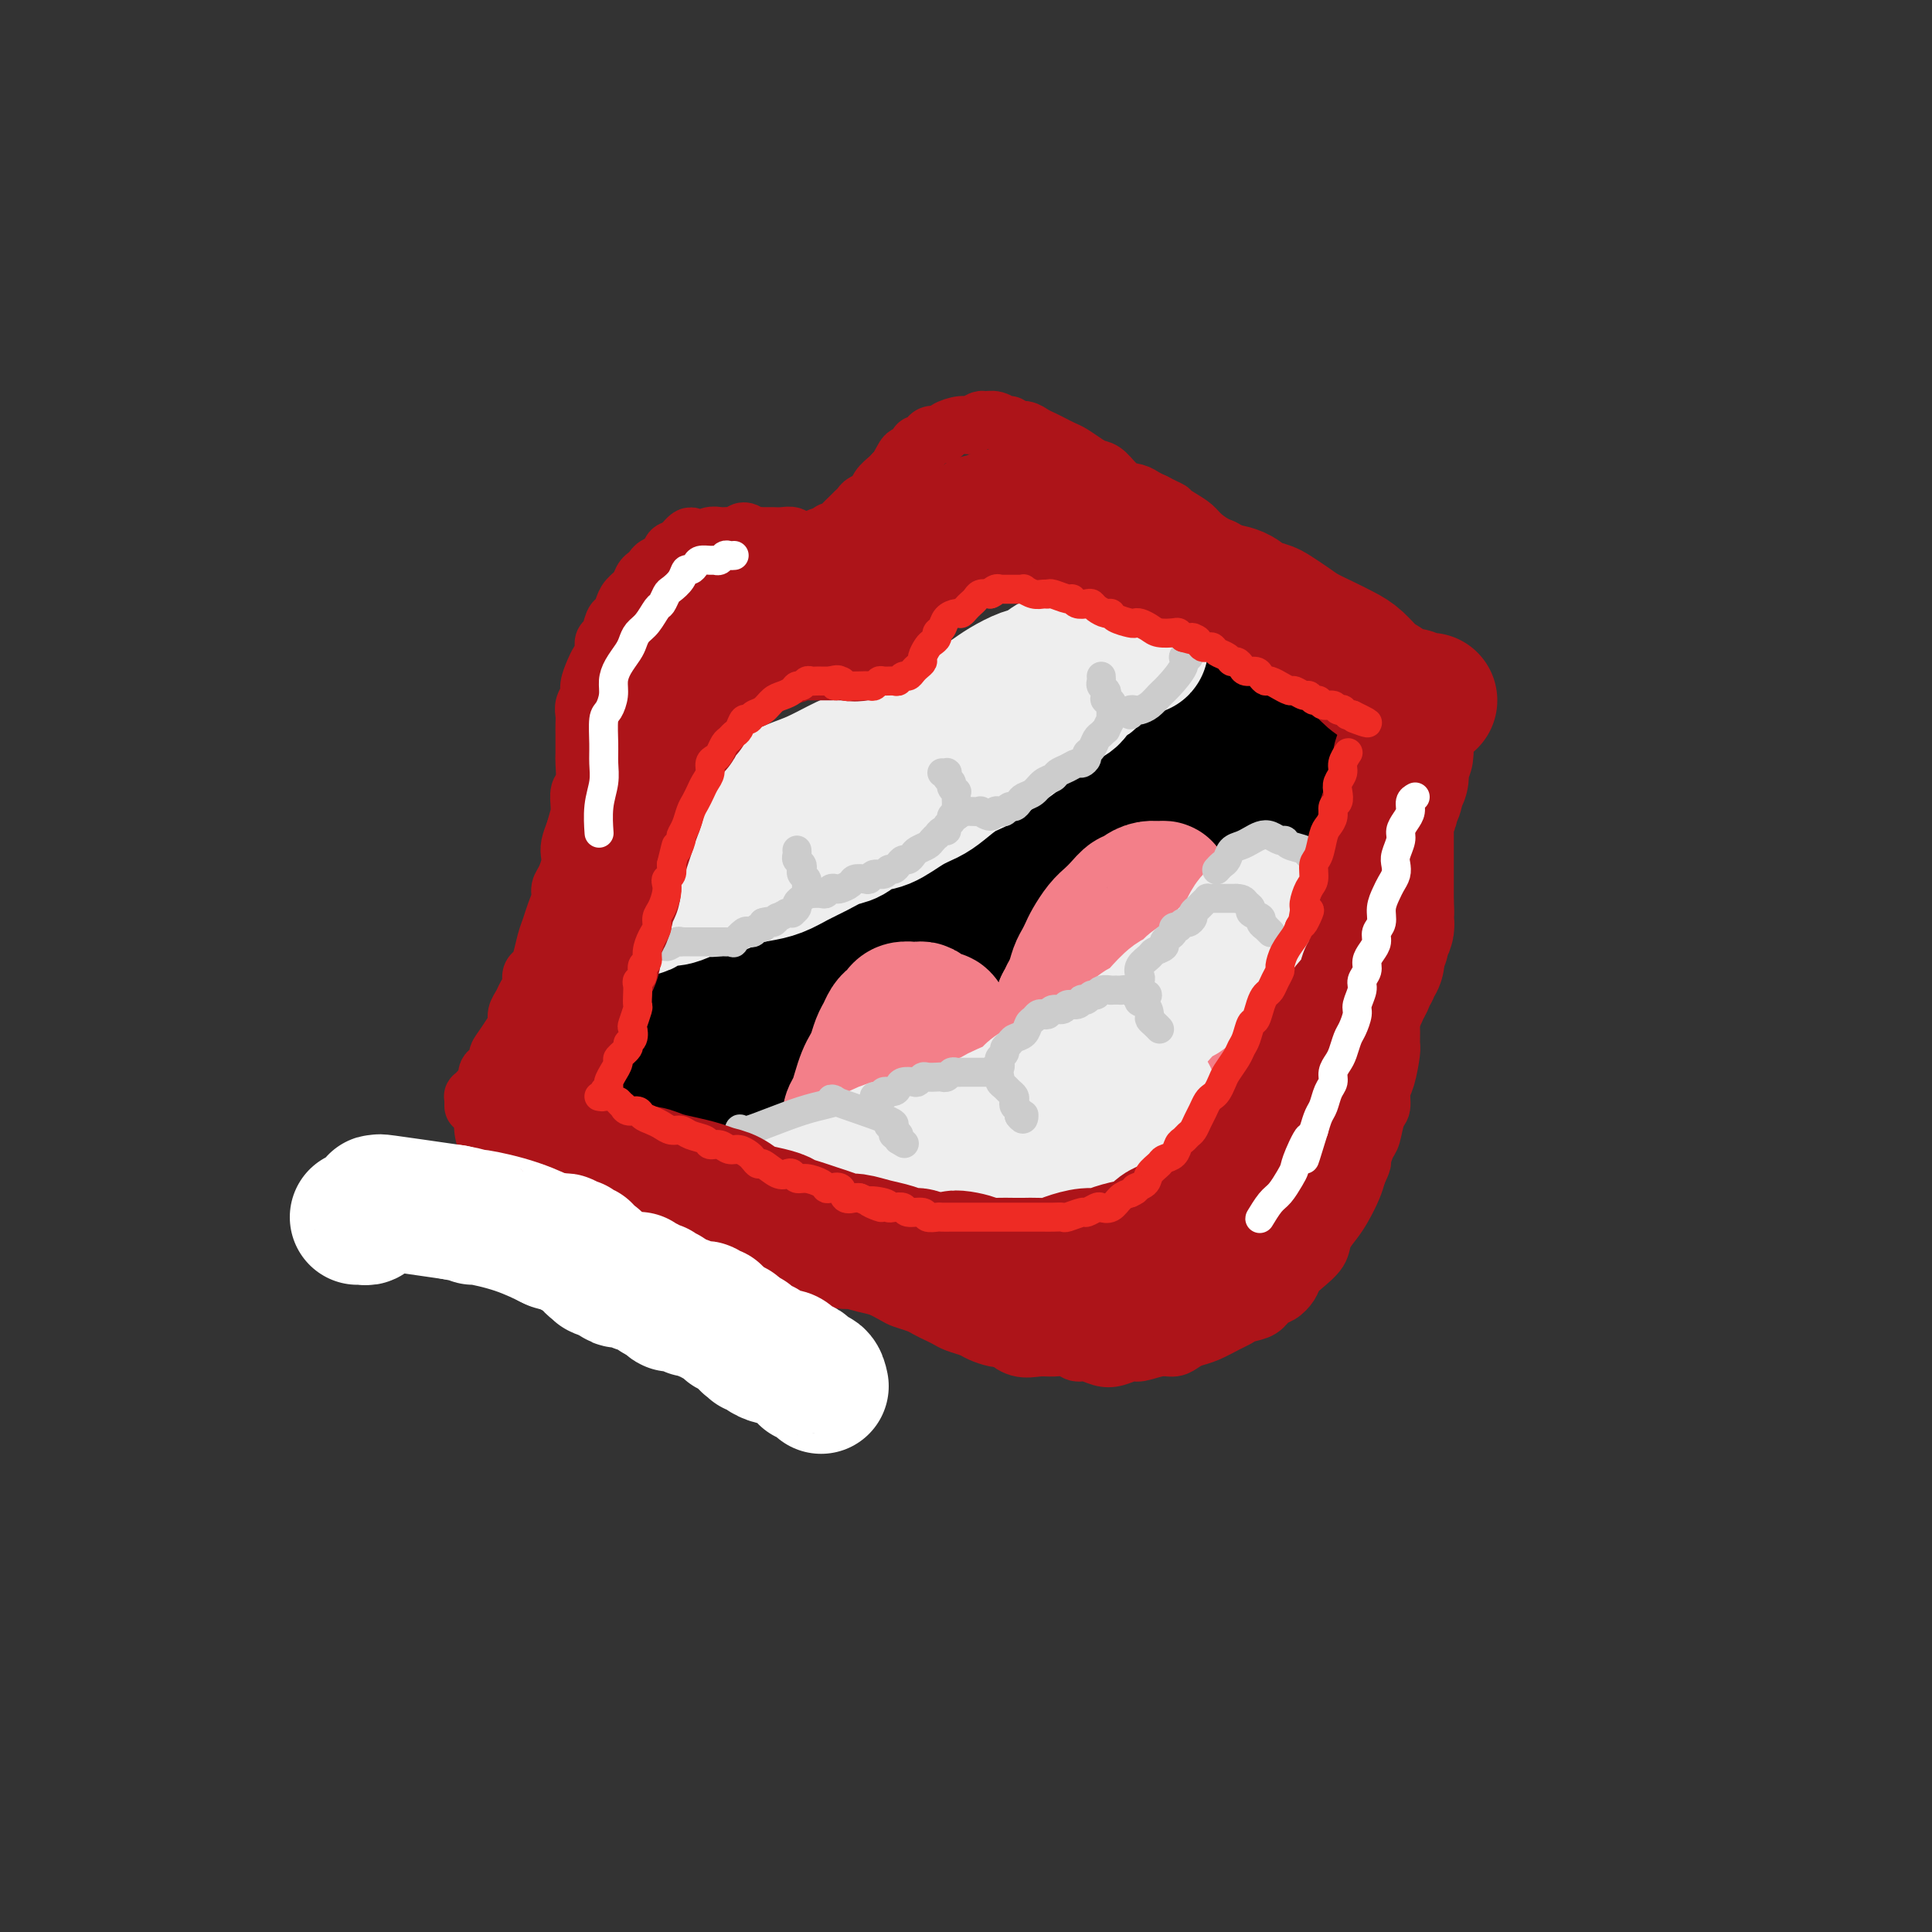 <svg viewBox='0 0 400 400' version='1.1' xmlns='http://www.w3.org/2000/svg' xmlns:xlink='http://www.w3.org/1999/xlink'><rect x="0" y="0" width="400" height="400" fill="#333333" stroke="none"/><g fill='none' stroke='rgb(0,0,0)' stroke-width='28' stroke-linecap='round' stroke-linejoin='round'><path d='M131,225c-0.122,0.202 -0.244,0.405 0,0c0.244,-0.405 0.854,-1.417 1,-2c0.146,-0.583 -0.172,-0.737 0,-1c0.172,-0.263 0.833,-0.637 1,-1c0.167,-0.363 -0.161,-0.716 0,-1c0.161,-0.284 0.812,-0.498 1,-1c0.188,-0.502 -0.085,-1.293 0,-2c0.085,-0.707 0.529,-1.329 1,-2c0.471,-0.671 0.970,-1.391 1,-2c0.030,-0.609 -0.408,-1.108 0,-2c0.408,-0.892 1.662,-2.177 2,-3c0.338,-0.823 -0.242,-1.183 0,-2c0.242,-0.817 1.305,-2.091 2,-3c0.695,-0.909 1.023,-1.452 1,-2c-0.023,-0.548 -0.395,-1.101 0,-2c0.395,-0.899 1.559,-2.145 2,-3c0.441,-0.855 0.160,-1.318 0,-2c-0.160,-0.682 -0.197,-1.583 0,-2c0.197,-0.417 0.630,-0.349 1,-1c0.370,-0.651 0.677,-2.023 1,-3c0.323,-0.977 0.663,-1.561 1,-2c0.337,-0.439 0.671,-0.732 1,-1c0.329,-0.268 0.652,-0.510 1,-1c0.348,-0.490 0.722,-1.230 1,-2c0.278,-0.770 0.461,-1.572 1,-2c0.539,-0.428 1.435,-0.482 2,-1c0.565,-0.518 0.798,-1.501 1,-2c0.202,-0.499 0.374,-0.515 1,-1c0.626,-0.485 1.707,-1.438 2,-2c0.293,-0.562 -0.202,-0.732 0,-1c0.202,-0.268 1.101,-0.634 2,-1'/><path d='M158,172c2.145,-2.657 1.008,-1.300 1,-1c-0.008,0.300 1.113,-0.458 2,-1c0.887,-0.542 1.541,-0.867 2,-1c0.459,-0.133 0.725,-0.074 1,0c0.275,0.074 0.559,0.163 1,0c0.441,-0.163 1.038,-0.580 2,-1c0.962,-0.420 2.288,-0.845 3,-1c0.712,-0.155 0.808,-0.042 1,0c0.192,0.042 0.478,0.011 1,0c0.522,-0.011 1.281,-0.003 2,0c0.719,0.003 1.400,0.001 2,0c0.600,-0.001 1.119,-0.002 2,0c0.881,0.002 2.122,0.005 3,0c0.878,-0.005 1.391,-0.019 2,0c0.609,0.019 1.314,0.072 2,0c0.686,-0.072 1.352,-0.268 2,0c0.648,0.268 1.276,1.001 2,1c0.724,-0.001 1.543,-0.735 2,-1c0.457,-0.265 0.553,-0.061 1,0c0.447,0.061 1.247,-0.021 2,0c0.753,0.021 1.460,0.143 2,0c0.540,-0.143 0.914,-0.552 1,-1c0.086,-0.448 -0.117,-0.934 0,-1c0.117,-0.066 0.555,0.288 1,0c0.445,-0.288 0.896,-1.217 1,-2c0.104,-0.783 -0.138,-1.421 0,-2c0.138,-0.579 0.656,-1.100 1,-2c0.344,-0.900 0.515,-2.179 1,-3c0.485,-0.821 1.284,-1.182 2,-2c0.716,-0.818 1.347,-2.091 2,-3c0.653,-0.909 1.326,-1.455 2,-2'/><path d='M207,149c1.896,-3.145 1.137,-2.009 1,-2c-0.137,0.009 0.348,-1.111 1,-2c0.652,-0.889 1.469,-1.547 2,-2c0.531,-0.453 0.775,-0.700 1,-1c0.225,-0.300 0.431,-0.654 1,-1c0.569,-0.346 1.499,-0.685 2,-1c0.501,-0.315 0.571,-0.606 1,-1c0.429,-0.394 1.218,-0.890 2,-1c0.782,-0.110 1.558,0.168 2,0c0.442,-0.168 0.551,-0.782 1,-1c0.449,-0.218 1.238,-0.040 2,0c0.762,0.040 1.498,-0.057 2,0c0.502,0.057 0.771,0.268 1,0c0.229,-0.268 0.417,-1.014 1,-1c0.583,0.014 1.560,0.788 2,1c0.440,0.212 0.342,-0.137 1,0c0.658,0.137 2.071,0.759 3,1c0.929,0.241 1.376,0.102 2,0c0.624,-0.102 1.427,-0.168 2,0c0.573,0.168 0.915,0.571 2,1c1.085,0.429 2.913,0.884 4,1c1.087,0.116 1.435,-0.106 2,0c0.565,0.106 1.348,0.540 2,1c0.652,0.460 1.172,0.945 2,1c0.828,0.055 1.965,-0.321 3,0c1.035,0.321 1.969,1.340 3,2c1.031,0.660 2.160,0.961 3,1c0.840,0.039 1.390,-0.186 2,0c0.610,0.186 1.280,0.781 2,1c0.720,0.219 1.492,0.063 2,0c0.508,-0.063 0.754,-0.031 1,0'/><path d='M265,146c6.736,1.619 2.575,1.166 1,1c-1.575,-0.166 -0.566,-0.044 0,0c0.566,0.044 0.688,0.012 1,0c0.312,-0.012 0.815,-0.003 1,0c0.185,0.003 0.053,0.001 0,0c-0.053,-0.001 -0.026,-0.000 0,0'/><path d='M138,233c-0.056,-0.081 -0.111,-0.163 0,0c0.111,0.163 0.389,0.569 1,1c0.611,0.431 1.556,0.885 2,1c0.444,0.115 0.388,-0.110 1,0c0.612,0.110 1.890,0.554 3,1c1.110,0.446 2.050,0.893 3,1c0.950,0.107 1.909,-0.125 3,0c1.091,0.125 2.312,0.607 3,1c0.688,0.393 0.843,0.698 2,1c1.157,0.302 3.318,0.603 5,1c1.682,0.397 2.886,0.892 4,1c1.114,0.108 2.139,-0.171 3,0c0.861,0.171 1.559,0.793 3,1c1.441,0.207 3.625,-0.000 5,0c1.375,0.000 1.940,0.208 3,0c1.060,-0.208 2.614,-0.832 4,-1c1.386,-0.168 2.606,0.119 4,0c1.394,-0.119 2.964,-0.645 4,-1c1.036,-0.355 1.537,-0.540 3,-1c1.463,-0.460 3.887,-1.197 6,-2c2.113,-0.803 3.913,-1.674 5,-2c1.087,-0.326 1.459,-0.107 3,-1c1.541,-0.893 4.252,-2.900 6,-4c1.748,-1.100 2.534,-1.295 4,-2c1.466,-0.705 3.613,-1.921 5,-3c1.387,-1.079 2.013,-2.020 3,-3c0.987,-0.980 2.333,-1.997 4,-3c1.667,-1.003 3.653,-1.990 5,-3c1.347,-1.010 2.055,-2.041 3,-3c0.945,-0.959 2.127,-1.845 3,-3c0.873,-1.155 1.436,-2.577 2,-4'/><path d='M243,206c3.677,-3.636 2.868,-3.227 3,-4c0.132,-0.773 1.205,-2.728 2,-4c0.795,-1.272 1.313,-1.859 2,-3c0.687,-1.141 1.542,-2.834 2,-4c0.458,-1.166 0.517,-1.806 1,-3c0.483,-1.194 1.390,-2.942 2,-4c0.610,-1.058 0.923,-1.424 1,-2c0.077,-0.576 -0.082,-1.360 0,-2c0.082,-0.640 0.404,-1.134 1,-2c0.596,-0.866 1.467,-2.103 2,-3c0.533,-0.897 0.727,-1.455 1,-2c0.273,-0.545 0.623,-1.076 1,-2c0.377,-0.924 0.781,-2.240 1,-3c0.219,-0.760 0.255,-0.963 0,-2c-0.255,-1.037 -0.799,-2.909 -1,-4c-0.201,-1.091 -0.057,-1.403 0,-2c0.057,-0.597 0.027,-1.481 0,-2c-0.027,-0.519 -0.052,-0.675 0,-1c0.052,-0.325 0.180,-0.821 0,-1c-0.180,-0.179 -0.669,-0.042 -1,0c-0.331,0.042 -0.506,-0.013 -1,0c-0.494,0.013 -1.309,0.093 -2,0c-0.691,-0.093 -1.260,-0.360 -3,0c-1.740,0.360 -4.652,1.346 -7,2c-2.348,0.654 -4.133,0.977 -7,2c-2.867,1.023 -6.816,2.746 -10,4c-3.184,1.254 -5.605,2.038 -11,5c-5.395,2.962 -13.766,8.103 -20,12c-6.234,3.897 -10.332,6.549 -15,10c-4.668,3.451 -9.905,7.700 -14,11c-4.095,3.300 -7.047,5.650 -10,8'/><path d='M160,210c-10.720,7.268 -8.019,4.936 -8,5c0.019,0.064 -2.642,2.522 -3,3c-0.358,0.478 1.589,-1.023 4,-3c2.411,-1.977 5.287,-4.430 8,-7c2.713,-2.570 5.264,-5.258 11,-10c5.736,-4.742 14.656,-11.536 21,-16c6.344,-4.464 10.112,-6.596 14,-9c3.888,-2.404 7.896,-5.081 11,-7c3.104,-1.919 5.302,-3.080 7,-4c1.698,-0.920 2.894,-1.600 3,-2c0.106,-0.400 -0.879,-0.519 -3,0c-2.121,0.519 -5.377,1.678 -9,4c-3.623,2.322 -7.612,5.808 -12,9c-4.388,3.192 -9.173,6.088 -14,10c-4.827,3.912 -9.694,8.838 -14,13c-4.306,4.162 -8.049,7.561 -10,10c-1.951,2.439 -2.108,3.918 -2,5c0.108,1.082 0.483,1.768 1,2c0.517,0.232 1.177,0.010 4,-2c2.823,-2.010 7.808,-5.810 12,-9c4.192,-3.190 7.591,-5.772 11,-8c3.409,-2.228 6.828,-4.103 10,-6c3.172,-1.897 6.098,-3.815 9,-5c2.902,-1.185 5.781,-1.639 7,-2c1.219,-0.361 0.777,-0.631 0,0c-0.777,0.631 -1.888,2.164 -4,4c-2.112,1.836 -5.223,3.975 -8,6c-2.777,2.025 -5.219,3.934 -9,7c-3.781,3.066 -8.903,7.287 -12,10c-3.097,2.713 -4.171,3.918 -5,5c-0.829,1.082 -1.415,2.041 -2,3'/><path d='M178,216c-5.929,5.438 -0.751,1.533 3,-1c3.751,-2.533 6.077,-3.694 10,-6c3.923,-2.306 9.444,-5.755 14,-9c4.556,-3.245 8.147,-6.284 12,-9c3.853,-2.716 7.967,-5.110 11,-7c3.033,-1.890 4.985,-3.278 6,-4c1.015,-0.722 1.092,-0.780 0,0c-1.092,0.780 -3.353,2.396 -7,5c-3.647,2.604 -8.679,6.196 -13,10c-4.321,3.804 -7.932,7.819 -14,13c-6.068,5.181 -14.595,11.528 -19,15c-4.405,3.472 -4.689,4.068 -5,5c-0.311,0.932 -0.650,2.201 0,2c0.650,-0.201 2.288,-1.873 4,-3c1.712,-1.127 3.498,-1.710 8,-5c4.502,-3.290 11.721,-9.287 17,-13c5.279,-3.713 8.619,-5.141 12,-7c3.381,-1.859 6.805,-4.147 10,-6c3.195,-1.853 6.163,-3.269 9,-5c2.837,-1.731 5.545,-3.776 7,-5c1.455,-1.224 1.659,-1.627 2,-2c0.341,-0.373 0.821,-0.715 1,-1c0.179,-0.285 0.058,-0.514 0,-1c-0.058,-0.486 -0.054,-1.230 0,-2c0.054,-0.770 0.159,-1.567 0,-2c-0.159,-0.433 -0.581,-0.501 -1,0c-0.419,0.501 -0.834,1.572 -1,2c-0.166,0.428 -0.083,0.214 0,0'/></g>
<g fill='none' stroke='rgb(243,127,137)' stroke-width='28' stroke-linecap='round' stroke-linejoin='round'><path d='M176,238c-0.000,0.117 -0.000,0.235 0,0c0.000,-0.235 0.000,-0.821 0,-1c-0.000,-0.179 -0.001,0.051 0,0c0.001,-0.051 0.003,-0.383 0,-1c-0.003,-0.617 -0.012,-1.519 0,-2c0.012,-0.481 0.045,-0.541 0,-1c-0.045,-0.459 -0.167,-1.316 0,-2c0.167,-0.684 0.622,-1.193 1,-2c0.378,-0.807 0.679,-1.911 1,-3c0.321,-1.089 0.663,-2.164 1,-3c0.337,-0.836 0.668,-1.432 1,-2c0.332,-0.568 0.666,-1.108 1,-2c0.334,-0.892 0.667,-2.137 1,-3c0.333,-0.863 0.666,-1.345 1,-2c0.334,-0.655 0.671,-1.482 1,-2c0.329,-0.518 0.651,-0.727 1,-1c0.349,-0.273 0.724,-0.610 1,-1c0.276,-0.390 0.454,-0.834 1,-1c0.546,-0.166 1.459,-0.054 2,0c0.541,0.054 0.708,0.051 1,0c0.292,-0.051 0.709,-0.151 1,0c0.291,0.151 0.456,0.551 1,1c0.544,0.449 1.468,0.945 2,1c0.532,0.055 0.671,-0.333 1,0c0.329,0.333 0.848,1.388 1,2c0.152,0.612 -0.064,0.783 0,1c0.064,0.217 0.409,0.481 1,1c0.591,0.519 1.428,1.294 2,2c0.572,0.706 0.878,1.345 1,2c0.122,0.655 0.061,1.328 0,2'/><path d='M200,221c1.012,1.844 1.042,1.453 1,2c-0.042,0.547 -0.155,2.033 0,3c0.155,0.967 0.578,1.415 1,2c0.422,0.585 0.844,1.305 1,2c0.156,0.695 0.046,1.363 0,2c-0.046,0.637 -0.027,1.243 0,2c0.027,0.757 0.064,1.667 0,2c-0.064,0.333 -0.227,0.090 0,0c0.227,-0.090 0.843,-0.027 1,0c0.157,0.027 -0.146,0.017 0,0c0.146,-0.017 0.742,-0.042 1,0c0.258,0.042 0.177,0.152 0,0c-0.177,-0.152 -0.451,-0.565 0,-1c0.451,-0.435 1.626,-0.893 2,-1c0.374,-0.107 -0.055,0.136 0,0c0.055,-0.136 0.593,-0.651 1,-1c0.407,-0.349 0.683,-0.531 1,-1c0.317,-0.469 0.677,-1.224 1,-2c0.323,-0.776 0.610,-1.572 1,-2c0.390,-0.428 0.882,-0.489 1,-1c0.118,-0.511 -0.137,-1.474 0,-2c0.137,-0.526 0.668,-0.616 1,-1c0.332,-0.384 0.466,-1.062 1,-2c0.534,-0.938 1.466,-2.137 2,-3c0.534,-0.863 0.668,-1.389 1,-2c0.332,-0.611 0.862,-1.308 1,-2c0.138,-0.692 -0.117,-1.379 0,-2c0.117,-0.621 0.605,-1.178 1,-2c0.395,-0.822 0.698,-1.911 1,-3'/><path d='M220,208c2.499,-4.705 1.247,-2.468 1,-2c-0.247,0.468 0.510,-0.832 1,-2c0.490,-1.168 0.712,-2.203 1,-3c0.288,-0.797 0.644,-1.354 1,-2c0.356,-0.646 0.714,-1.380 1,-2c0.286,-0.620 0.500,-1.127 1,-2c0.500,-0.873 1.286,-2.114 2,-3c0.714,-0.886 1.356,-1.417 2,-2c0.644,-0.583 1.289,-1.218 2,-2c0.711,-0.782 1.489,-1.712 2,-2c0.511,-0.288 0.754,0.066 1,0c0.246,-0.066 0.496,-0.551 1,-1c0.504,-0.449 1.262,-0.863 2,-1c0.738,-0.137 1.456,0.001 2,0c0.544,-0.001 0.915,-0.142 1,0c0.085,0.142 -0.117,0.565 0,1c0.117,0.435 0.553,0.880 1,1c0.447,0.120 0.904,-0.085 1,0c0.096,0.085 -0.171,0.459 0,1c0.171,0.541 0.778,1.248 1,2c0.222,0.752 0.060,1.548 0,2c-0.060,0.452 -0.016,0.559 0,1c0.016,0.441 0.005,1.217 0,2c-0.005,0.783 -0.005,1.575 0,2c0.005,0.425 0.015,0.484 0,1c-0.015,0.516 -0.056,1.490 0,2c0.056,0.510 0.208,0.557 0,1c-0.208,0.443 -0.777,1.284 -1,2c-0.223,0.716 -0.098,1.308 0,2c0.098,0.692 0.171,1.483 0,2c-0.171,0.517 -0.585,0.758 -1,1'/><path d='M242,207c-0.246,3.127 0.141,1.946 0,2c-0.141,0.054 -0.808,1.343 -1,2c-0.192,0.657 0.090,0.683 0,1c-0.090,0.317 -0.554,0.925 -1,1c-0.446,0.075 -0.874,-0.383 -1,0c-0.126,0.383 0.050,1.609 0,2c-0.050,0.391 -0.326,-0.052 -1,0c-0.674,0.052 -1.745,0.599 -2,1c-0.255,0.401 0.308,0.656 0,1c-0.308,0.344 -1.485,0.779 -2,1c-0.515,0.221 -0.368,0.230 -1,1c-0.632,0.770 -2.043,2.303 -3,3c-0.957,0.697 -1.460,0.558 -2,1c-0.540,0.442 -1.116,1.465 -2,2c-0.884,0.535 -2.074,0.581 -3,1c-0.926,0.419 -1.586,1.211 -3,2c-1.414,0.789 -3.583,1.574 -5,2c-1.417,0.426 -2.084,0.491 -3,1c-0.916,0.509 -2.083,1.461 -3,2c-0.917,0.539 -1.586,0.665 -3,1c-1.414,0.335 -3.574,0.878 -5,1c-1.426,0.122 -2.119,-0.177 -3,0c-0.881,0.177 -1.952,0.831 -3,1c-1.048,0.169 -2.073,-0.147 -3,0c-0.927,0.147 -1.754,0.757 -3,1c-1.246,0.243 -2.910,0.118 -4,0c-1.090,-0.118 -1.607,-0.228 -2,0c-0.393,0.228 -0.662,0.793 -1,1c-0.338,0.207 -0.745,0.056 -1,0c-0.255,-0.056 -0.359,-0.016 0,0c0.359,0.016 1.179,0.008 2,0'/><path d='M183,238c-3.353,0.603 -0.236,0.109 2,0c2.236,-0.109 3.591,0.167 5,0c1.409,-0.167 2.873,-0.777 4,-1c1.127,-0.223 1.919,-0.060 3,0c1.081,0.060 2.452,0.017 3,0c0.548,-0.017 0.274,-0.009 0,0'/></g>
<g fill='none' stroke='rgb(238,238,238)' stroke-width='28' stroke-linecap='round' stroke-linejoin='round'><path d='M156,246c-0.088,-0.002 -0.176,-0.004 0,0c0.176,0.004 0.617,0.012 1,0c0.383,-0.012 0.707,-0.046 1,0c0.293,0.046 0.554,0.171 1,0c0.446,-0.171 1.076,-0.637 2,-1c0.924,-0.363 2.142,-0.623 3,-1c0.858,-0.377 1.357,-0.871 2,-1c0.643,-0.129 1.431,0.106 2,0c0.569,-0.106 0.919,-0.553 2,-1c1.081,-0.447 2.893,-0.893 4,-1c1.107,-0.107 1.510,0.125 2,0c0.490,-0.125 1.065,-0.607 2,-1c0.935,-0.393 2.228,-0.697 3,-1c0.772,-0.303 1.024,-0.606 2,-1c0.976,-0.394 2.678,-0.879 4,-1c1.322,-0.121 2.264,0.122 3,0c0.736,-0.122 1.264,-0.610 2,-1c0.736,-0.390 1.678,-0.682 3,-1c1.322,-0.318 3.024,-0.662 4,-1c0.976,-0.338 1.228,-0.671 2,-1c0.772,-0.329 2.065,-0.655 3,-1c0.935,-0.345 1.513,-0.709 2,-1c0.487,-0.291 0.881,-0.511 2,-1c1.119,-0.489 2.961,-1.248 4,-2c1.039,-0.752 1.275,-1.496 2,-2c0.725,-0.504 1.937,-0.769 3,-1c1.063,-0.231 1.975,-0.429 3,-1c1.025,-0.571 2.161,-1.514 3,-2c0.839,-0.486 1.380,-0.516 2,-1c0.620,-0.484 1.320,-1.424 2,-2c0.680,-0.576 1.340,-0.788 2,-1'/><path d='M229,218c4.937,-2.610 2.280,-1.135 2,-1c-0.280,0.135 1.815,-1.071 3,-2c1.185,-0.929 1.458,-1.581 2,-2c0.542,-0.419 1.354,-0.603 2,-1c0.646,-0.397 1.128,-1.005 2,-2c0.872,-0.995 2.134,-2.377 3,-3c0.866,-0.623 1.335,-0.487 2,-1c0.665,-0.513 1.526,-1.677 2,-2c0.474,-0.323 0.561,0.194 1,0c0.439,-0.194 1.230,-1.098 2,-2c0.770,-0.902 1.520,-1.803 2,-2c0.480,-0.197 0.692,0.309 1,0c0.308,-0.309 0.712,-1.434 1,-2c0.288,-0.566 0.458,-0.572 1,-1c0.542,-0.428 1.454,-1.279 2,-2c0.546,-0.721 0.725,-1.311 1,-2c0.275,-0.689 0.647,-1.476 1,-2c0.353,-0.524 0.687,-0.785 1,-1c0.313,-0.215 0.606,-0.384 1,-1c0.394,-0.616 0.889,-1.681 1,-2c0.111,-0.319 -0.162,0.106 0,0c0.162,-0.106 0.761,-0.745 1,-1c0.239,-0.255 0.120,-0.128 0,0'/><path d='M181,252c0.278,0.081 0.557,0.162 1,0c0.443,-0.162 1.052,-0.568 2,-1c0.948,-0.432 2.235,-0.889 3,-1c0.765,-0.111 1.008,0.125 2,0c0.992,-0.125 2.734,-0.610 4,-1c1.266,-0.390 2.057,-0.686 3,-1c0.943,-0.314 2.037,-0.646 3,-1c0.963,-0.354 1.794,-0.728 3,-1c1.206,-0.272 2.788,-0.440 4,-1c1.212,-0.560 2.056,-1.511 3,-2c0.944,-0.489 1.989,-0.516 3,-1c1.011,-0.484 1.989,-1.424 3,-2c1.011,-0.576 2.054,-0.786 3,-1c0.946,-0.214 1.795,-0.431 3,-1c1.205,-0.569 2.766,-1.491 4,-2c1.234,-0.509 2.142,-0.605 3,-1c0.858,-0.395 1.666,-1.090 3,-2c1.334,-0.910 3.195,-2.034 4,-3c0.805,-0.966 0.556,-1.774 1,-2c0.444,-0.226 1.581,0.132 2,0c0.419,-0.132 0.120,-0.752 0,-1c-0.120,-0.248 -0.060,-0.124 0,0'/><path d='M132,188c-0.094,-0.022 -0.188,-0.044 0,0c0.188,0.044 0.658,0.153 1,0c0.342,-0.153 0.556,-0.567 1,-1c0.444,-0.433 1.117,-0.885 2,-1c0.883,-0.115 1.975,0.106 3,0c1.025,-0.106 1.981,-0.539 3,-1c1.019,-0.461 2.099,-0.949 3,-1c0.901,-0.051 1.623,0.334 3,0c1.377,-0.334 3.410,-1.388 5,-2c1.590,-0.612 2.736,-0.784 4,-1c1.264,-0.216 2.645,-0.476 4,-1c1.355,-0.524 2.683,-1.310 4,-2c1.317,-0.690 2.623,-1.282 4,-2c1.377,-0.718 2.825,-1.561 4,-2c1.175,-0.439 2.075,-0.474 3,-1c0.925,-0.526 1.874,-1.543 3,-2c1.126,-0.457 2.429,-0.353 4,-1c1.571,-0.647 3.410,-2.045 5,-3c1.590,-0.955 2.932,-1.467 4,-2c1.068,-0.533 1.861,-1.087 3,-2c1.139,-0.913 2.622,-2.184 4,-3c1.378,-0.816 2.650,-1.176 4,-2c1.350,-0.824 2.776,-2.111 4,-3c1.224,-0.889 2.244,-1.379 3,-2c0.756,-0.621 1.248,-1.375 2,-2c0.752,-0.625 1.763,-1.123 3,-2c1.237,-0.877 2.699,-2.133 4,-3c1.301,-0.867 2.442,-1.346 3,-2c0.558,-0.654 0.535,-1.484 1,-2c0.465,-0.516 1.419,-0.719 2,-1c0.581,-0.281 0.791,-0.641 1,-1'/><path d='M226,140c7.010,-5.046 3.035,-2.663 2,-2c-1.035,0.663 0.872,-0.396 2,-1c1.128,-0.604 1.479,-0.754 2,-1c0.521,-0.246 1.211,-0.588 2,-1c0.789,-0.412 1.675,-0.894 2,-1c0.325,-0.106 0.087,0.164 0,0c-0.087,-0.164 -0.025,-0.761 0,-1c0.025,-0.239 0.012,-0.119 0,0'/><path d='M136,173c0.237,-0.023 0.473,-0.047 1,0c0.527,0.047 1.344,0.163 2,0c0.656,-0.163 1.151,-0.606 2,-1c0.849,-0.394 2.054,-0.738 3,-1c0.946,-0.262 1.634,-0.441 3,-1c1.366,-0.559 3.409,-1.500 5,-2c1.591,-0.500 2.729,-0.561 4,-1c1.271,-0.439 2.674,-1.257 4,-2c1.326,-0.743 2.574,-1.411 4,-2c1.426,-0.589 3.029,-1.097 5,-2c1.971,-0.903 4.310,-2.199 6,-3c1.690,-0.801 2.729,-1.108 4,-2c1.271,-0.892 2.773,-2.371 4,-3c1.227,-0.629 2.180,-0.409 4,-1c1.820,-0.591 4.506,-1.992 6,-3c1.494,-1.008 1.796,-1.622 3,-2c1.204,-0.378 3.308,-0.520 5,-1c1.692,-0.480 2.970,-1.298 4,-2c1.030,-0.702 1.811,-1.286 3,-2c1.189,-0.714 2.784,-1.557 4,-2c1.216,-0.443 2.052,-0.487 3,-1c0.948,-0.513 2.008,-1.495 3,-2c0.992,-0.505 1.915,-0.532 3,-1c1.085,-0.468 2.332,-1.378 3,-2c0.668,-0.622 0.756,-0.955 1,-1c0.244,-0.045 0.643,0.198 1,0c0.357,-0.198 0.673,-0.837 1,-1c0.327,-0.163 0.665,0.148 1,0c0.335,-0.148 0.667,-0.757 1,-1c0.333,-0.243 0.666,-0.122 1,0'/><path d='M230,131c11.511,-5.600 3.289,-1.600 0,0c-3.289,1.600 -1.644,0.800 0,0'/></g>
<g fill='none' stroke='rgb(204,204,204)' stroke-width='6' stroke-linecap='round' stroke-linejoin='round'><path d='M134,189c-0.114,-0.089 -0.228,-0.177 0,0c0.228,0.177 0.797,0.621 1,1c0.203,0.379 0.040,0.693 0,1c-0.040,0.307 0.042,0.608 0,1c-0.042,0.392 -0.208,0.876 0,1c0.208,0.124 0.791,-0.112 1,0c0.209,0.112 0.044,0.571 0,1c-0.044,0.429 0.033,0.829 0,1c-0.033,0.171 -0.177,0.112 0,0c0.177,-0.112 0.673,-0.279 1,0c0.327,0.279 0.483,1.003 1,1c0.517,-0.003 1.394,-0.733 2,-1c0.606,-0.267 0.941,-0.072 1,0c0.059,0.072 -0.158,0.019 0,0c0.158,-0.019 0.691,-0.005 1,0c0.309,0.005 0.392,0.001 1,0c0.608,-0.001 1.739,-0.000 2,0c0.261,0.000 -0.347,0.000 0,0c0.347,-0.000 1.651,0.000 2,0c0.349,-0.000 -0.256,-0.001 0,0c0.256,0.001 1.373,0.002 2,0c0.627,-0.002 0.763,-0.008 1,0c0.237,0.008 0.574,0.030 1,0c0.426,-0.030 0.940,-0.112 1,0c0.060,0.112 -0.335,0.418 0,0c0.335,-0.418 1.400,-1.561 2,-2c0.600,-0.439 0.735,-0.173 1,0c0.265,0.173 0.659,0.252 1,0c0.341,-0.252 0.630,-0.837 1,-1c0.370,-0.163 0.820,0.096 1,0c0.180,-0.096 0.090,-0.548 0,-1'/><path d='M158,191c1.621,-0.554 1.674,0.062 2,0c0.326,-0.062 0.923,-0.801 1,-1c0.077,-0.199 -0.368,0.143 0,0c0.368,-0.143 1.547,-0.769 2,-1c0.453,-0.231 0.178,-0.065 0,0c-0.178,0.065 -0.259,0.029 0,0c0.259,-0.029 0.858,-0.050 1,0c0.142,0.050 -0.173,0.172 0,0c0.173,-0.172 0.835,-0.637 1,-1c0.165,-0.363 -0.166,-0.623 0,-1c0.166,-0.377 0.829,-0.872 1,-1c0.171,-0.128 -0.150,0.110 0,0c0.150,-0.110 0.772,-0.568 1,-1c0.228,-0.432 0.062,-0.837 0,-1c-0.062,-0.163 -0.020,-0.085 0,0c0.020,0.085 0.019,0.178 0,0c-0.019,-0.178 -0.057,-0.625 0,-1c0.057,-0.375 0.208,-0.678 0,-1c-0.208,-0.322 -0.774,-0.663 -1,-1c-0.226,-0.337 -0.113,-0.668 0,-1c0.113,-0.332 0.226,-0.663 0,-1c-0.226,-0.337 -0.793,-0.678 -1,-1c-0.207,-0.322 -0.056,-0.625 0,-1c0.056,-0.375 0.016,-0.821 0,-1c-0.016,-0.179 -0.008,-0.089 0,0'/><path d='M167,185c0.220,0.008 0.441,0.016 1,0c0.559,-0.016 1.458,-0.056 2,0c0.542,0.056 0.727,0.208 1,0c0.273,-0.208 0.636,-0.778 1,-1c0.364,-0.222 0.731,-0.098 1,0c0.269,0.098 0.439,0.171 1,0c0.561,-0.171 1.511,-0.586 2,-1c0.489,-0.414 0.516,-0.828 1,-1c0.484,-0.172 1.425,-0.103 2,0c0.575,0.103 0.784,0.238 1,0c0.216,-0.238 0.439,-0.851 1,-1c0.561,-0.149 1.460,0.166 2,0c0.540,-0.166 0.722,-0.814 1,-1c0.278,-0.186 0.652,0.091 1,0c0.348,-0.091 0.670,-0.549 1,-1c0.330,-0.451 0.670,-0.894 1,-1c0.330,-0.106 0.651,0.127 1,0c0.349,-0.127 0.724,-0.612 1,-1c0.276,-0.388 0.451,-0.677 1,-1c0.549,-0.323 1.470,-0.679 2,-1c0.530,-0.321 0.668,-0.607 1,-1c0.332,-0.393 0.858,-0.893 1,-1c0.142,-0.107 -0.102,0.179 0,0c0.102,-0.179 0.548,-0.822 1,-1c0.452,-0.178 0.908,0.110 1,0c0.092,-0.110 -0.182,-0.617 0,-1c0.182,-0.383 0.818,-0.642 1,-1c0.182,-0.358 -0.091,-0.817 0,-1c0.091,-0.183 0.545,-0.092 1,0'/><path d='M198,169c2.321,-1.813 0.622,-0.344 0,0c-0.622,0.344 -0.167,-0.437 0,-1c0.167,-0.563 0.046,-0.906 0,-1c-0.046,-0.094 -0.016,0.063 0,0c0.016,-0.063 0.019,-0.346 0,-1c-0.019,-0.654 -0.061,-1.681 0,-2c0.061,-0.319 0.226,0.068 0,0c-0.226,-0.068 -0.844,-0.593 -1,-1c-0.156,-0.407 0.151,-0.698 0,-1c-0.151,-0.302 -0.759,-0.617 -1,-1c-0.241,-0.383 -0.116,-0.835 0,-1c0.116,-0.165 0.224,-0.045 0,0c-0.224,0.045 -0.778,0.013 -1,0c-0.222,-0.013 -0.111,-0.006 0,0'/><path d='M201,168c0.065,0.003 0.129,0.006 0,0c-0.129,-0.006 -0.452,-0.019 0,0c0.452,0.019 1.679,0.072 2,0c0.321,-0.072 -0.265,-0.267 0,0c0.265,0.267 1.380,0.996 2,1c0.620,0.004 0.743,-0.716 1,-1c0.257,-0.284 0.646,-0.132 1,0c0.354,0.132 0.671,0.242 1,0c0.329,-0.242 0.668,-0.837 1,-1c0.332,-0.163 0.655,0.107 1,0c0.345,-0.107 0.712,-0.592 1,-1c0.288,-0.408 0.496,-0.739 1,-1c0.504,-0.261 1.304,-0.451 2,-1c0.696,-0.549 1.290,-1.458 2,-2c0.710,-0.542 1.538,-0.719 2,-1c0.462,-0.281 0.559,-0.667 1,-1c0.441,-0.333 1.228,-0.614 2,-1c0.772,-0.386 1.530,-0.876 2,-1c0.470,-0.124 0.651,0.118 1,0c0.349,-0.118 0.867,-0.594 1,-1c0.133,-0.406 -0.118,-0.740 0,-1c0.118,-0.260 0.605,-0.446 1,-1c0.395,-0.554 0.698,-1.477 1,-2c0.302,-0.523 0.603,-0.647 1,-1c0.397,-0.353 0.891,-0.934 1,-1c0.109,-0.066 -0.167,0.385 0,0c0.167,-0.385 0.777,-1.606 1,-2c0.223,-0.394 0.060,0.039 0,0c-0.060,-0.039 -0.016,-0.549 0,-1c0.016,-0.451 0.005,-0.843 0,-1c-0.005,-0.157 -0.002,-0.078 0,0'/><path d='M230,147c0.861,-2.107 -0.487,-1.874 -1,-2c-0.513,-0.126 -0.190,-0.612 0,-1c0.190,-0.388 0.247,-0.679 0,-1c-0.247,-0.321 -0.798,-0.674 -1,-1c-0.202,-0.326 -0.054,-0.626 0,-1c0.054,-0.374 0.016,-0.821 0,-1c-0.016,-0.179 -0.008,-0.089 0,0'/><path d='M234,148c-0.095,-0.418 -0.191,-0.837 0,-1c0.191,-0.163 0.668,-0.072 1,0c0.332,0.072 0.517,0.125 1,0c0.483,-0.125 1.263,-0.430 2,-1c0.737,-0.570 1.431,-1.407 2,-2c0.569,-0.593 1.014,-0.944 2,-2c0.986,-1.056 2.512,-2.819 3,-4c0.488,-1.181 -0.061,-1.779 0,-2c0.061,-0.221 0.732,-0.063 1,0c0.268,0.063 0.134,0.032 0,0'/><path d='M152,241c-0.111,0.755 -0.222,1.509 0,2c0.222,0.491 0.777,0.718 1,1c0.223,0.282 0.113,0.618 0,1c-0.113,0.382 -0.231,0.812 0,1c0.231,0.188 0.811,0.136 1,0c0.189,-0.136 -0.011,-0.356 0,0c0.011,0.356 0.234,1.288 0,-1c-0.234,-2.288 -0.924,-7.797 -1,-10c-0.076,-2.203 0.462,-1.102 1,0'/><path d='M154,235c-0.160,-1.404 -1.059,-0.415 1,-1c2.059,-0.585 7.075,-2.745 11,-4c3.925,-1.255 6.758,-1.605 7,-2c0.242,-0.395 -2.107,-0.835 0,0c2.107,0.835 8.669,2.945 11,4c2.331,1.055 0.432,1.053 0,1c-0.432,-0.053 0.602,-0.159 1,0c0.398,0.159 0.159,0.581 0,1c-0.159,0.419 -0.239,0.834 0,1c0.239,0.166 0.795,0.083 1,0c0.205,-0.083 0.059,-0.167 0,0c-0.059,0.167 -0.029,0.583 0,1'/><path d='M186,236c2.167,1.333 1.083,0.667 0,0'/><path d='M181,227c0.295,-0.032 0.590,-0.064 1,0c0.410,0.064 0.935,0.224 1,0c0.065,-0.224 -0.330,-0.831 0,-1c0.330,-0.169 1.384,0.099 2,0c0.616,-0.099 0.795,-0.566 1,-1c0.205,-0.434 0.435,-0.834 1,-1c0.565,-0.166 1.465,-0.097 2,0c0.535,0.097 0.707,0.222 1,0c0.293,-0.222 0.708,-0.790 1,-1c0.292,-0.210 0.459,-0.060 1,0c0.541,0.060 1.454,0.030 2,0c0.546,-0.030 0.723,-0.061 1,0c0.277,0.061 0.652,0.212 1,0c0.348,-0.212 0.670,-0.789 1,-1c0.330,-0.211 0.670,-0.057 1,0c0.330,0.057 0.652,0.015 1,0c0.348,-0.015 0.724,-0.004 1,0c0.276,0.004 0.451,0.001 1,0c0.549,-0.001 1.470,-0.001 2,0c0.530,0.001 0.668,0.003 1,0c0.332,-0.003 0.859,-0.012 1,0c0.141,0.012 -0.103,0.045 0,0c0.103,-0.045 0.552,-0.167 1,0c0.448,0.167 0.894,0.622 1,1c0.106,0.378 -0.129,0.679 0,1c0.129,0.321 0.622,0.663 1,1c0.378,0.337 0.641,0.668 1,1c0.359,0.332 0.814,0.666 1,1c0.186,0.334 0.101,0.667 0,1c-0.101,0.333 -0.220,0.667 0,1c0.220,0.333 0.777,0.667 1,1c0.223,0.333 0.111,0.667 0,1'/><path d='M211,231c1.000,1.393 1.000,0.375 1,0c0.000,-0.375 0.000,-0.107 0,0c0.000,0.107 0.000,0.054 0,0'/><path d='M206,221c0.414,0.089 0.828,0.179 1,0c0.172,-0.179 0.102,-0.625 0,-1c-0.102,-0.375 -0.236,-0.678 0,-1c0.236,-0.322 0.840,-0.663 1,-1c0.160,-0.337 -0.126,-0.672 0,-1c0.126,-0.328 0.664,-0.651 1,-1c0.336,-0.349 0.471,-0.724 1,-1c0.529,-0.276 1.451,-0.452 2,-1c0.549,-0.548 0.725,-1.466 1,-2c0.275,-0.534 0.650,-0.683 1,-1c0.350,-0.317 0.675,-0.802 1,-1c0.325,-0.198 0.649,-0.110 1,0c0.351,0.110 0.727,0.241 1,0c0.273,-0.241 0.441,-0.853 1,-1c0.559,-0.147 1.508,0.170 2,0c0.492,-0.170 0.527,-0.829 1,-1c0.473,-0.171 1.383,0.146 2,0c0.617,-0.146 0.939,-0.756 1,-1c0.061,-0.244 -0.140,-0.122 0,0c0.140,0.122 0.620,0.243 1,0c0.380,-0.243 0.660,-0.850 1,-1c0.340,-0.150 0.740,0.156 1,0c0.260,-0.156 0.379,-0.774 1,-1c0.621,-0.226 1.742,-0.062 2,0c0.258,0.062 -0.349,0.020 0,0c0.349,-0.020 1.652,-0.020 2,0c0.348,0.020 -0.260,0.058 0,0c0.260,-0.058 1.389,-0.211 2,0c0.611,0.211 0.703,0.788 1,1c0.297,0.212 0.799,0.061 1,0c0.201,-0.061 0.100,-0.030 0,0'/><path d='M236,206c3.205,-0.424 0.718,0.516 0,1c-0.718,0.484 0.333,0.512 1,1c0.667,0.488 0.949,1.437 1,2c0.051,0.563 -0.130,0.739 0,1c0.130,0.261 0.571,0.606 1,1c0.429,0.394 0.847,0.838 1,1c0.153,0.162 0.041,0.044 0,0c-0.041,-0.044 -0.012,-0.012 0,0c0.012,0.012 0.006,0.006 0,0'/><path d='M236,206c0.115,-0.024 0.231,-0.048 0,0c-0.231,0.048 -0.807,0.168 -1,0c-0.193,-0.168 -0.001,-0.625 0,-1c0.001,-0.375 -0.189,-0.667 0,-1c0.189,-0.333 0.756,-0.705 1,-1c0.244,-0.295 0.164,-0.513 0,-1c-0.164,-0.487 -0.413,-1.244 0,-2c0.413,-0.756 1.486,-1.512 2,-2c0.514,-0.488 0.467,-0.708 1,-1c0.533,-0.292 1.644,-0.656 2,-1c0.356,-0.344 -0.044,-0.667 0,-1c0.044,-0.333 0.533,-0.677 1,-1c0.467,-0.323 0.913,-0.627 1,-1c0.087,-0.373 -0.184,-0.817 0,-1c0.184,-0.183 0.824,-0.105 1,0c0.176,0.105 -0.111,0.235 0,0c0.111,-0.235 0.621,-0.837 1,-1c0.379,-0.163 0.626,0.111 1,0c0.374,-0.111 0.875,-0.608 1,-1c0.125,-0.392 -0.125,-0.679 0,-1c0.125,-0.321 0.625,-0.674 1,-1c0.375,-0.326 0.625,-0.623 1,-1c0.375,-0.377 0.874,-0.833 1,-1c0.126,-0.167 -0.120,-0.045 0,0c0.120,0.045 0.606,0.012 1,0c0.394,-0.012 0.697,-0.003 1,0c0.303,0.003 0.606,0.001 1,0c0.394,-0.001 0.879,-0.000 1,0c0.121,0.000 -0.121,0.000 0,0c0.121,-0.000 0.606,-0.000 1,0c0.394,0.000 0.697,0.000 1,0'/><path d='M256,186c1.466,0.024 1.632,0.583 2,1c0.368,0.417 0.940,0.690 1,1c0.060,0.310 -0.391,0.656 0,1c0.391,0.344 1.625,0.684 2,1c0.375,0.316 -0.110,0.606 0,1c0.110,0.394 0.814,0.890 1,1c0.186,0.110 -0.146,-0.166 0,0c0.146,0.166 0.770,0.776 1,1c0.230,0.224 0.066,0.064 0,0c-0.066,-0.064 -0.033,-0.032 0,0'/><path d='M252,180c-0.088,0.097 -0.175,0.195 0,0c0.175,-0.195 0.613,-0.682 1,-1c0.387,-0.318 0.722,-0.467 1,-1c0.278,-0.533 0.497,-1.450 1,-2c0.503,-0.550 1.290,-0.732 2,-1c0.710,-0.268 1.342,-0.623 2,-1c0.658,-0.377 1.340,-0.778 2,-1c0.660,-0.222 1.298,-0.267 2,0c0.702,0.267 1.468,0.846 2,1c0.532,0.154 0.828,-0.116 1,0c0.172,0.116 0.218,0.619 1,1c0.782,0.381 2.301,0.642 3,1c0.699,0.358 0.580,0.814 1,1c0.420,0.186 1.381,0.101 2,0c0.619,-0.101 0.898,-0.220 1,0c0.102,0.220 0.029,0.777 0,1c-0.029,0.223 -0.015,0.111 0,0'/></g>
<g fill='none' stroke='rgb(173,20,25)' stroke-width='28' stroke-linecap='round' stroke-linejoin='round'><path d='M112,230c0.303,-0.813 0.606,-1.625 1,-2c0.394,-0.375 0.879,-0.312 1,-1c0.121,-0.688 -0.121,-2.128 0,-3c0.121,-0.872 0.605,-1.175 1,-2c0.395,-0.825 0.701,-2.172 1,-3c0.299,-0.828 0.592,-1.137 1,-2c0.408,-0.863 0.932,-2.280 1,-3c0.068,-0.720 -0.319,-0.745 0,-2c0.319,-1.255 1.344,-3.742 2,-5c0.656,-1.258 0.945,-1.289 1,-2c0.055,-0.711 -0.122,-2.103 0,-3c0.122,-0.897 0.543,-1.298 1,-2c0.457,-0.702 0.949,-1.706 1,-3c0.051,-1.294 -0.341,-2.877 0,-4c0.341,-1.123 1.415,-1.784 2,-3c0.585,-1.216 0.682,-2.986 1,-4c0.318,-1.014 0.859,-1.272 1,-2c0.141,-0.728 -0.117,-1.927 0,-3c0.117,-1.073 0.610,-2.020 1,-3c0.390,-0.980 0.678,-1.991 1,-3c0.322,-1.009 0.678,-2.014 1,-3c0.322,-0.986 0.610,-1.954 1,-3c0.390,-1.046 0.883,-2.171 1,-3c0.117,-0.829 -0.141,-1.363 0,-2c0.141,-0.637 0.682,-1.379 1,-2c0.318,-0.621 0.414,-1.122 1,-2c0.586,-0.878 1.663,-2.133 2,-3c0.337,-0.867 -0.064,-1.346 0,-2c0.064,-0.654 0.594,-1.484 1,-2c0.406,-0.516 0.687,-0.719 1,-1c0.313,-0.281 0.656,-0.641 1,-1'/><path d='M139,151c4.356,-12.624 1.747,-4.685 1,-2c-0.747,2.685 0.367,0.115 1,-1c0.633,-1.115 0.785,-0.775 1,-1c0.215,-0.225 0.494,-1.016 1,-2c0.506,-0.984 1.238,-2.162 2,-3c0.762,-0.838 1.552,-1.338 2,-2c0.448,-0.662 0.554,-1.488 1,-2c0.446,-0.512 1.233,-0.711 2,-1c0.767,-0.289 1.515,-0.670 2,-1c0.485,-0.330 0.707,-0.610 1,-1c0.293,-0.390 0.656,-0.889 1,-1c0.344,-0.111 0.670,0.168 1,0c0.330,-0.168 0.665,-0.781 1,-1c0.335,-0.219 0.670,-0.044 1,0c0.330,0.044 0.656,-0.045 1,0c0.344,0.045 0.707,0.222 1,0c0.293,-0.222 0.516,-0.844 1,-1c0.484,-0.156 1.228,0.154 2,0c0.772,-0.154 1.572,-0.773 2,-1c0.428,-0.227 0.486,-0.061 1,0c0.514,0.061 1.486,0.016 2,0c0.514,-0.016 0.572,-0.004 1,0c0.428,0.004 1.226,0.001 2,0c0.774,-0.001 1.524,0.002 2,0c0.476,-0.002 0.677,-0.008 1,0c0.323,0.008 0.769,0.032 1,0c0.231,-0.032 0.247,-0.119 1,0c0.753,0.119 2.243,0.444 3,0c0.757,-0.444 0.781,-1.658 1,-2c0.219,-0.342 0.634,0.188 1,0c0.366,-0.188 0.683,-1.094 1,-2'/><path d='M181,127c0.941,-0.960 1.794,-1.359 2,-2c0.206,-0.641 -0.235,-1.523 0,-2c0.235,-0.477 1.147,-0.548 2,-1c0.853,-0.452 1.647,-1.286 2,-2c0.353,-0.714 0.267,-1.307 1,-2c0.733,-0.693 2.287,-1.485 3,-2c0.713,-0.515 0.587,-0.754 1,-1c0.413,-0.246 1.367,-0.501 2,-1c0.633,-0.499 0.947,-1.243 2,-2c1.053,-0.757 2.845,-1.527 4,-2c1.155,-0.473 1.675,-0.647 2,-1c0.325,-0.353 0.457,-0.883 1,-1c0.543,-0.117 1.498,0.179 2,0c0.502,-0.179 0.552,-0.834 1,-1c0.448,-0.166 1.292,0.155 2,0c0.708,-0.155 1.278,-0.788 2,-1c0.722,-0.212 1.597,-0.005 2,0c0.403,0.005 0.336,-0.192 1,0c0.664,0.192 2.061,0.772 3,1c0.939,0.228 1.420,0.103 2,0c0.580,-0.103 1.257,-0.182 2,0c0.743,0.182 1.550,0.627 2,1c0.450,0.373 0.542,0.673 1,1c0.458,0.327 1.281,0.679 2,1c0.719,0.321 1.333,0.611 2,1c0.667,0.389 1.386,0.878 2,1c0.614,0.122 1.123,-0.122 2,0c0.877,0.122 2.122,0.610 3,1c0.878,0.390 1.390,0.682 2,1c0.610,0.318 1.317,0.662 2,1c0.683,0.338 1.341,0.669 2,1'/><path d='M240,116c5.240,1.952 3.342,1.833 3,2c-0.342,0.167 0.874,0.621 2,1c1.126,0.379 2.163,0.683 3,1c0.837,0.317 1.474,0.649 2,1c0.526,0.351 0.941,0.723 2,1c1.059,0.277 2.762,0.458 4,1c1.238,0.542 2.010,1.443 3,2c0.990,0.557 2.196,0.768 3,1c0.804,0.232 1.205,0.485 2,1c0.795,0.515 1.984,1.292 3,2c1.016,0.708 1.861,1.348 3,2c1.139,0.652 2.573,1.315 4,2c1.427,0.685 2.847,1.393 4,2c1.153,0.607 2.038,1.114 3,2c0.962,0.886 2.002,2.150 3,3c0.998,0.850 1.955,1.285 3,2c1.045,0.715 2.179,1.708 3,2c0.821,0.292 1.331,-0.118 2,0c0.669,0.118 1.499,0.764 2,1c0.501,0.236 0.673,0.064 1,0c0.327,-0.064 0.808,-0.018 1,0c0.192,0.018 0.096,0.009 0,0'/><path d='M108,233c0.359,0.333 0.719,0.667 1,1c0.281,0.333 0.485,0.667 1,1c0.515,0.333 1.343,0.667 2,1c0.657,0.333 1.143,0.667 2,1c0.857,0.333 2.087,0.666 3,1c0.913,0.334 1.511,0.668 2,1c0.489,0.332 0.868,0.663 2,1c1.132,0.337 3.015,0.682 4,1c0.985,0.318 1.070,0.610 2,1c0.930,0.390 2.703,0.878 4,1c1.297,0.122 2.118,-0.122 3,0c0.882,0.122 1.825,0.609 3,1c1.175,0.391 2.583,0.686 4,1c1.417,0.314 2.842,0.647 4,1c1.158,0.353 2.047,0.724 3,1c0.953,0.276 1.970,0.455 3,1c1.030,0.545 2.075,1.455 3,2c0.925,0.545 1.731,0.723 3,1c1.269,0.277 3.000,0.651 4,1c1.000,0.349 1.269,0.672 2,1c0.731,0.328 1.923,0.661 3,1c1.077,0.339 2.037,0.682 3,1c0.963,0.318 1.927,0.610 3,1c1.073,0.390 2.255,0.879 3,1c0.745,0.121 1.053,-0.126 2,0c0.947,0.126 2.533,0.626 4,1c1.467,0.374 2.816,0.622 4,1c1.184,0.378 2.204,0.885 3,1c0.796,0.115 1.368,-0.161 2,0c0.632,0.161 1.323,0.760 2,1c0.677,0.240 1.338,0.120 2,0'/><path d='M194,261c12.041,3.265 5.643,0.927 4,0c-1.643,-0.927 1.470,-0.445 3,0c1.530,0.445 1.476,0.851 2,1c0.524,0.149 1.624,0.041 3,0c1.376,-0.041 3.028,-0.014 4,0c0.972,0.014 1.264,0.014 2,0c0.736,-0.014 1.915,-0.041 3,0c1.085,0.041 2.074,0.152 3,0c0.926,-0.152 1.788,-0.566 3,-1c1.212,-0.434 2.776,-0.889 4,-1c1.224,-0.111 2.110,0.121 3,0c0.890,-0.121 1.785,-0.596 3,-1c1.215,-0.404 2.749,-0.738 4,-1c1.251,-0.262 2.220,-0.453 3,-1c0.780,-0.547 1.371,-1.449 2,-2c0.629,-0.551 1.295,-0.751 2,-1c0.705,-0.249 1.448,-0.546 2,-1c0.552,-0.454 0.913,-1.065 2,-2c1.087,-0.935 2.899,-2.193 4,-3c1.101,-0.807 1.489,-1.162 2,-2c0.511,-0.838 1.144,-2.159 2,-3c0.856,-0.841 1.934,-1.202 3,-2c1.066,-0.798 2.119,-2.035 3,-3c0.881,-0.965 1.590,-1.660 2,-2c0.410,-0.340 0.519,-0.326 1,-1c0.481,-0.674 1.332,-2.035 2,-3c0.668,-0.965 1.151,-1.532 2,-3c0.849,-1.468 2.063,-3.837 3,-5c0.937,-1.163 1.599,-1.121 2,-2c0.401,-0.879 0.543,-2.680 1,-4c0.457,-1.320 1.228,-2.160 2,-3'/><path d='M291,149c-0.000,-0.067 -0.000,-0.134 0,0c0.000,0.134 0.001,0.470 0,1c-0.001,0.530 -0.004,1.255 0,2c0.004,0.745 0.015,1.512 0,2c-0.015,0.488 -0.055,0.698 0,1c0.055,0.302 0.207,0.696 0,1c-0.207,0.304 -0.772,0.518 -1,1c-0.228,0.482 -0.118,1.232 0,2c0.118,0.768 0.243,1.553 0,2c-0.243,0.447 -0.853,0.557 -1,1c-0.147,0.443 0.171,1.218 0,2c-0.171,0.782 -0.830,1.570 -1,2c-0.170,0.430 0.151,0.500 0,1c-0.151,0.500 -0.772,1.429 -1,2c-0.228,0.571 -0.061,0.783 0,1c0.061,0.217 0.016,0.439 0,1c-0.016,0.561 -0.004,1.462 0,2c0.004,0.538 0.001,0.712 0,1c-0.001,0.288 -0.000,0.689 0,1c0.000,0.311 0.000,0.531 0,1c-0.000,0.469 -0.000,1.186 0,2c0.000,0.814 0.000,1.724 0,2c-0.000,0.276 -0.000,-0.081 0,0c0.000,0.081 0.000,0.599 0,1c-0.000,0.401 -0.000,0.685 0,1c0.000,0.315 0.000,0.662 0,1c-0.000,0.338 -0.000,0.668 0,1c0.000,0.332 0.000,0.666 0,1c-0.000,0.334 -0.000,0.667 0,1c0.000,0.333 0.000,0.667 0,1'/><path d='M287,187c-0.620,6.285 -0.170,2.997 0,2c0.170,-0.997 0.061,0.296 0,1c-0.061,0.704 -0.073,0.819 0,1c0.073,0.181 0.229,0.429 0,1c-0.229,0.571 -0.845,1.466 -1,2c-0.155,0.534 0.151,0.706 0,1c-0.151,0.294 -0.757,0.709 -1,1c-0.243,0.291 -0.122,0.459 0,1c0.122,0.541 0.244,1.453 0,2c-0.244,0.547 -0.853,0.727 -1,1c-0.147,0.273 0.169,0.640 0,1c-0.169,0.360 -0.821,0.713 -1,1c-0.179,0.287 0.117,0.509 0,1c-0.117,0.491 -0.646,1.253 -1,2c-0.354,0.747 -0.533,1.479 -1,2c-0.467,0.521 -1.222,0.830 -2,2c-0.778,1.170 -1.580,3.200 -2,4c-0.420,0.800 -0.459,0.369 -1,1c-0.541,0.631 -1.583,2.323 -2,3c-0.417,0.677 -0.208,0.338 0,0'/></g>
<g fill='none' stroke='rgb(173,20,25)' stroke-width='12' stroke-linecap='round' stroke-linejoin='round'><path d='M98,229c-0.007,-0.303 -0.013,-0.606 0,-1c0.013,-0.394 0.046,-0.878 0,-1c-0.046,-0.122 -0.172,0.118 0,0c0.172,-0.118 0.642,-0.594 1,-1c0.358,-0.406 0.603,-0.742 1,-1c0.397,-0.258 0.946,-0.438 1,-1c0.054,-0.562 -0.385,-1.505 0,-2c0.385,-0.495 1.596,-0.541 2,-1c0.404,-0.459 0.002,-1.330 0,-2c-0.002,-0.670 0.395,-1.138 1,-2c0.605,-0.862 1.419,-2.118 2,-3c0.581,-0.882 0.930,-1.391 1,-2c0.070,-0.609 -0.140,-1.319 0,-2c0.140,-0.681 0.629,-1.334 1,-2c0.371,-0.666 0.624,-1.345 1,-2c0.376,-0.655 0.874,-1.284 1,-2c0.126,-0.716 -0.121,-1.517 0,-2c0.121,-0.483 0.609,-0.646 1,-1c0.391,-0.354 0.683,-0.899 1,-2c0.317,-1.101 0.659,-2.756 1,-4c0.341,-1.244 0.683,-2.075 1,-3c0.317,-0.925 0.611,-1.942 1,-3c0.389,-1.058 0.875,-2.156 1,-3c0.125,-0.844 -0.111,-1.433 0,-2c0.111,-0.567 0.568,-1.113 1,-2c0.432,-0.887 0.837,-2.114 1,-3c0.163,-0.886 0.082,-1.431 0,-2c-0.082,-0.569 -0.166,-1.163 0,-2c0.166,-0.837 0.583,-1.919 1,-3'/><path d='M119,172c1.305,-4.779 1.068,-3.228 1,-3c-0.068,0.228 0.034,-0.868 0,-2c-0.034,-1.132 -0.205,-2.300 0,-3c0.205,-0.700 0.787,-0.932 1,-2c0.213,-1.068 0.057,-2.972 0,-4c-0.057,-1.028 -0.015,-1.182 0,-2c0.015,-0.818 0.003,-2.302 0,-3c-0.003,-0.698 0.003,-0.610 0,-1c-0.003,-0.390 -0.016,-1.258 0,-2c0.016,-0.742 0.060,-1.357 0,-2c-0.060,-0.643 -0.224,-1.313 0,-2c0.224,-0.687 0.834,-1.391 1,-2c0.166,-0.609 -0.114,-1.123 0,-2c0.114,-0.877 0.622,-2.117 1,-3c0.378,-0.883 0.626,-1.410 1,-2c0.374,-0.590 0.874,-1.242 1,-2c0.126,-0.758 -0.121,-1.621 0,-2c0.121,-0.379 0.609,-0.276 1,-1c0.391,-0.724 0.686,-2.277 1,-3c0.314,-0.723 0.647,-0.617 1,-1c0.353,-0.383 0.724,-1.254 1,-2c0.276,-0.746 0.455,-1.366 1,-2c0.545,-0.634 1.454,-1.284 2,-2c0.546,-0.716 0.727,-1.500 1,-2c0.273,-0.500 0.636,-0.716 1,-1c0.364,-0.284 0.727,-0.636 1,-1c0.273,-0.364 0.454,-0.741 1,-1c0.546,-0.259 1.456,-0.399 2,-1c0.544,-0.601 0.724,-1.662 1,-2c0.276,-0.338 0.650,0.046 1,0c0.350,-0.046 0.675,-0.523 1,-1'/><path d='M141,113c3.130,-3.957 1.956,-0.850 2,0c0.044,0.850 1.306,-0.557 2,-1c0.694,-0.443 0.820,0.077 1,0c0.180,-0.077 0.416,-0.751 1,-1c0.584,-0.249 1.518,-0.071 2,0c0.482,0.071 0.514,0.037 1,0c0.486,-0.037 1.426,-0.077 2,0c0.574,0.077 0.783,0.269 1,0c0.217,-0.269 0.442,-1.000 1,-1c0.558,0.000 1.447,0.732 2,1c0.553,0.268 0.768,0.071 1,0c0.232,-0.071 0.481,-0.015 1,0c0.519,0.015 1.309,-0.010 2,0c0.691,0.010 1.283,0.056 2,0c0.717,-0.056 1.558,-0.215 2,0c0.442,0.215 0.486,0.805 1,1c0.514,0.195 1.500,-0.004 2,0c0.500,0.004 0.516,0.212 1,0c0.484,-0.212 1.438,-0.843 2,-1c0.562,-0.157 0.732,0.162 1,0c0.268,-0.162 0.635,-0.803 1,-1c0.365,-0.197 0.728,0.049 1,0c0.272,-0.049 0.453,-0.395 1,-1c0.547,-0.605 1.460,-1.471 2,-2c0.540,-0.529 0.707,-0.722 1,-1c0.293,-0.278 0.712,-0.642 1,-1c0.288,-0.358 0.445,-0.712 1,-1c0.555,-0.288 1.510,-0.510 2,-1c0.490,-0.490 0.517,-1.247 1,-2c0.483,-0.753 1.424,-1.501 2,-2c0.576,-0.499 0.788,-0.750 1,-1'/><path d='M185,98c2.030,-1.975 1.103,-0.911 1,-1c-0.103,-0.089 0.616,-1.329 1,-2c0.384,-0.671 0.432,-0.771 1,-1c0.568,-0.229 1.657,-0.587 2,-1c0.343,-0.413 -0.058,-0.880 0,-1c0.058,-0.120 0.577,0.109 1,0c0.423,-0.109 0.750,-0.555 1,-1c0.250,-0.445 0.423,-0.889 1,-1c0.577,-0.111 1.559,0.110 2,0c0.441,-0.110 0.341,-0.551 1,-1c0.659,-0.449 2.077,-0.906 3,-1c0.923,-0.094 1.350,0.175 2,0c0.650,-0.175 1.522,-0.794 2,-1c0.478,-0.206 0.561,0.001 1,0c0.439,-0.001 1.234,-0.211 2,0c0.766,0.211 1.504,0.844 2,1c0.496,0.156 0.752,-0.166 1,0c0.248,0.166 0.489,0.818 1,1c0.511,0.182 1.292,-0.106 2,0c0.708,0.106 1.343,0.605 2,1c0.657,0.395 1.334,0.687 2,1c0.666,0.313 1.319,0.648 2,1c0.681,0.352 1.389,0.722 2,1c0.611,0.278 1.125,0.463 2,1c0.875,0.537 2.111,1.425 3,2c0.889,0.575 1.431,0.837 2,1c0.569,0.163 1.163,0.229 2,1c0.837,0.771 1.915,2.248 3,3c1.085,0.752 2.177,0.779 3,1c0.823,0.221 1.378,0.634 2,1c0.622,0.366 1.311,0.683 2,1'/><path d='M239,104c5.419,2.761 2.467,1.164 2,1c-0.467,-0.164 1.550,1.106 3,2c1.450,0.894 2.332,1.413 3,2c0.668,0.587 1.124,1.242 2,2c0.876,0.758 2.174,1.617 3,2c0.826,0.383 1.180,0.288 2,1c0.820,0.712 2.107,2.231 3,3c0.893,0.769 1.393,0.788 2,1c0.607,0.212 1.322,0.615 2,1c0.678,0.385 1.319,0.751 2,1c0.681,0.249 1.404,0.381 2,1c0.596,0.619 1.067,1.724 2,2c0.933,0.276 2.329,-0.277 3,0c0.671,0.277 0.617,1.385 1,2c0.383,0.615 1.202,0.737 2,1c0.798,0.263 1.576,0.666 2,1c0.424,0.334 0.496,0.597 1,1c0.504,0.403 1.442,0.945 2,1c0.558,0.055 0.737,-0.377 1,0c0.263,0.377 0.609,1.563 1,2c0.391,0.437 0.826,0.125 1,0c0.174,-0.125 0.087,-0.062 0,0'/><path d='M185,111c-0.695,0.356 -1.390,0.712 -2,1c-0.610,0.288 -1.134,0.507 -2,1c-0.866,0.493 -2.072,1.259 -3,2c-0.928,0.741 -1.576,1.456 -2,2c-0.424,0.544 -0.624,0.917 -1,1c-0.376,0.083 -0.930,-0.124 -2,0c-1.070,0.124 -2.658,0.580 -4,1c-1.342,0.420 -2.440,0.803 -3,1c-0.560,0.197 -0.584,0.208 -1,0c-0.416,-0.208 -1.224,-0.633 -2,-1c-0.776,-0.367 -1.521,-0.675 -2,-1c-0.479,-0.325 -0.692,-0.666 -1,-1c-0.308,-0.334 -0.712,-0.660 -1,-1c-0.288,-0.340 -0.462,-0.695 -1,-1c-0.538,-0.305 -1.442,-0.559 -2,-1c-0.558,-0.441 -0.771,-1.070 -1,-1c-0.229,0.070 -0.474,0.840 -1,1c-0.526,0.160 -1.334,-0.289 -2,0c-0.666,0.289 -1.189,1.316 -2,2c-0.811,0.684 -1.908,1.026 -3,2c-1.092,0.974 -2.177,2.581 -3,4c-0.823,1.419 -1.383,2.650 -2,4c-0.617,1.350 -1.290,2.821 -2,4c-0.710,1.179 -1.458,2.068 -2,3c-0.542,0.932 -0.878,1.909 -1,2c-0.122,0.091 -0.028,-0.702 0,-1c0.028,-0.298 -0.009,-0.099 0,0c0.009,0.099 0.064,0.099 1,-1c0.936,-1.099 2.752,-3.296 4,-5c1.248,-1.704 1.928,-2.915 3,-4c1.072,-1.085 2.536,-2.042 4,-3'/><path d='M149,121c2.316,-2.470 2.605,-2.646 3,-3c0.395,-0.354 0.897,-0.886 1,-1c0.103,-0.114 -0.193,0.190 -1,1c-0.807,0.810 -2.123,2.124 -3,3c-0.877,0.876 -1.313,1.313 -2,2c-0.687,0.687 -1.625,1.625 -2,2c-0.375,0.375 -0.188,0.188 0,0'/><path d='M127,248c0.246,-0.006 0.493,-0.011 1,0c0.507,0.011 1.275,0.039 2,0c0.725,-0.039 1.408,-0.146 2,0c0.592,0.146 1.092,0.546 2,1c0.908,0.454 2.224,0.962 3,1c0.776,0.038 1.013,-0.394 2,0c0.987,0.394 2.724,1.615 4,2c1.276,0.385 2.092,-0.067 3,0c0.908,0.067 1.909,0.653 3,1c1.091,0.347 2.274,0.455 3,1c0.726,0.545 0.997,1.526 2,2c1.003,0.474 2.738,0.442 4,1c1.262,0.558 2.052,1.708 3,2c0.948,0.292 2.054,-0.273 3,0c0.946,0.273 1.734,1.383 3,2c1.266,0.617 3.012,0.742 4,1c0.988,0.258 1.217,0.650 2,1c0.783,0.350 2.120,0.657 3,1c0.880,0.343 1.303,0.722 2,1c0.697,0.278 1.667,0.456 3,1c1.333,0.544 3.028,1.455 4,2c0.972,0.545 1.219,0.723 2,1c0.781,0.277 2.095,0.651 3,1c0.905,0.349 1.401,0.671 2,1c0.599,0.329 1.300,0.665 2,1c0.700,0.335 1.399,0.668 2,1c0.601,0.332 1.106,0.664 2,1c0.894,0.336 2.178,0.678 3,1c0.822,0.322 1.183,0.625 2,1c0.817,0.375 2.091,0.821 3,1c0.909,0.179 1.455,0.089 2,0'/><path d='M208,277c9.111,3.724 3.887,1.533 2,1c-1.887,-0.533 -0.437,0.593 1,1c1.437,0.407 2.859,0.094 4,0c1.141,-0.094 1.999,0.031 3,0c1.001,-0.031 2.143,-0.217 3,0c0.857,0.217 1.427,0.839 2,1c0.573,0.161 1.149,-0.138 2,0c0.851,0.138 1.978,0.712 3,1c1.022,0.288 1.940,0.288 3,0c1.060,-0.288 2.262,-0.865 3,-1c0.738,-0.135 1.012,0.171 2,0c0.988,-0.171 2.689,-0.818 4,-1c1.311,-0.182 2.231,0.102 3,0c0.769,-0.102 1.385,-0.591 2,-1c0.615,-0.409 1.227,-0.740 2,-1c0.773,-0.260 1.705,-0.450 3,-1c1.295,-0.550 2.952,-1.461 4,-2c1.048,-0.539 1.488,-0.707 2,-1c0.512,-0.293 1.097,-0.711 2,-1c0.903,-0.289 2.125,-0.448 3,-1c0.875,-0.552 1.402,-1.498 2,-2c0.598,-0.502 1.267,-0.560 2,-1c0.733,-0.440 1.529,-1.261 2,-2c0.471,-0.739 0.615,-1.394 1,-2c0.385,-0.606 1.009,-1.161 2,-2c0.991,-0.839 2.349,-1.960 3,-3c0.651,-1.040 0.594,-1.997 1,-3c0.406,-1.003 1.274,-2.052 2,-3c0.726,-0.948 1.311,-1.794 2,-3c0.689,-1.206 1.483,-2.773 2,-4c0.517,-1.227 0.759,-2.113 1,-3'/><path d='M281,243c1.417,-2.989 0.958,-2.462 1,-3c0.042,-0.538 0.585,-2.139 1,-3c0.415,-0.861 0.702,-0.980 1,-2c0.298,-1.020 0.605,-2.942 1,-4c0.395,-1.058 0.876,-1.252 1,-2c0.124,-0.748 -0.110,-2.052 0,-3c0.110,-0.948 0.564,-1.542 1,-3c0.436,-1.458 0.852,-3.782 1,-5c0.148,-1.218 0.026,-1.330 0,-2c-0.026,-0.670 0.045,-1.897 0,-3c-0.045,-1.103 -0.204,-2.081 0,-3c0.204,-0.919 0.773,-1.780 1,-3c0.227,-1.220 0.113,-2.798 0,-4c-0.113,-1.202 -0.227,-2.027 0,-3c0.227,-0.973 0.793,-2.094 1,-3c0.207,-0.906 0.055,-1.597 0,-3c-0.055,-1.403 -0.012,-3.518 0,-5c0.012,-1.482 -0.007,-2.330 0,-3c0.007,-0.670 0.040,-1.161 0,-2c-0.040,-0.839 -0.152,-2.024 0,-3c0.152,-0.976 0.566,-1.741 1,-3c0.434,-1.259 0.886,-3.013 1,-4c0.114,-0.987 -0.109,-1.209 0,-2c0.109,-0.791 0.550,-2.151 1,-3c0.450,-0.849 0.909,-1.186 1,-2c0.091,-0.814 -0.187,-2.106 0,-3c0.187,-0.894 0.837,-1.392 1,-2c0.163,-0.608 -0.163,-1.328 0,-2c0.163,-0.672 0.813,-1.296 1,-2c0.187,-0.704 -0.089,-1.487 0,-2c0.089,-0.513 0.545,-0.757 1,-1'/><path d='M297,155c2.214,-13.492 -0.250,-3.222 -1,1c-0.750,4.222 0.213,2.397 0,2c-0.213,-0.397 -1.604,0.636 -2,2c-0.396,1.364 0.202,3.060 0,4c-0.202,0.940 -1.205,1.125 -2,3c-0.795,1.875 -1.383,5.441 -2,8c-0.617,2.559 -1.265,4.112 -2,6c-0.735,1.888 -1.559,4.110 -2,6c-0.441,1.890 -0.499,3.450 -1,6c-0.501,2.550 -1.444,6.092 -2,9c-0.556,2.908 -0.723,5.181 -1,7c-0.277,1.819 -0.664,3.185 -1,5c-0.336,1.815 -0.622,4.078 -1,6c-0.378,1.922 -0.847,3.502 -2,6c-1.153,2.498 -2.988,5.915 -4,8c-1.012,2.085 -1.200,2.837 -2,4c-0.800,1.163 -2.213,2.738 -3,4c-0.787,1.262 -0.949,2.210 -2,4c-1.051,1.790 -2.991,4.422 -4,6c-1.009,1.578 -1.086,2.103 -2,3c-0.914,0.897 -2.666,2.167 -4,3c-1.334,0.833 -2.252,1.228 -3,2c-0.748,0.772 -1.328,1.920 -3,3c-1.672,1.080 -4.437,2.090 -6,3c-1.563,0.910 -1.924,1.718 -3,2c-1.076,0.282 -2.867,0.037 -4,0c-1.133,-0.037 -1.610,0.132 -2,0c-0.390,-0.132 -0.695,-0.566 -1,-1'/><path d='M235,267c-1.148,-0.321 -0.519,-0.622 0,-1c0.519,-0.378 0.927,-0.832 1,-1c0.073,-0.168 -0.189,-0.048 0,0c0.189,0.048 0.828,0.026 2,0c1.172,-0.026 2.875,-0.055 4,0c1.125,0.055 1.670,0.193 3,0c1.330,-0.193 3.443,-0.718 5,-1c1.557,-0.282 2.557,-0.319 4,-1c1.443,-0.681 3.330,-2.004 5,-3c1.670,-0.996 3.124,-1.666 4,-3c0.876,-1.334 1.174,-3.334 2,-5c0.826,-1.666 2.179,-2.998 3,-4c0.821,-1.002 1.111,-1.675 2,-3c0.889,-1.325 2.376,-3.302 3,-4c0.624,-0.698 0.386,-0.115 0,0c-0.386,0.115 -0.919,-0.236 -1,0c-0.081,0.236 0.291,1.059 0,2c-0.291,0.941 -1.246,1.998 -2,3c-0.754,1.002 -1.306,1.948 -2,3c-0.694,1.052 -1.529,2.210 -2,3c-0.471,0.790 -0.576,1.213 -1,2c-0.424,0.787 -1.165,1.940 -2,3c-0.835,1.060 -1.763,2.028 -3,3c-1.237,0.972 -2.782,1.948 -4,3c-1.218,1.052 -2.110,2.180 -3,3c-0.890,0.820 -1.779,1.334 -3,2c-1.221,0.666 -2.775,1.485 -4,2c-1.225,0.515 -2.122,0.726 -3,1c-0.878,0.274 -1.736,0.612 -3,1c-1.264,0.388 -2.932,0.825 -4,1c-1.068,0.175 -1.534,0.087 -2,0'/><path d='M234,273c-3.736,1.083 -3.576,0.291 -4,0c-0.424,-0.291 -1.431,-0.082 -2,0c-0.569,0.082 -0.699,0.037 -1,0c-0.301,-0.037 -0.772,-0.065 -1,0c-0.228,0.065 -0.214,0.224 0,0c0.214,-0.224 0.626,-0.831 1,-1c0.374,-0.169 0.708,0.098 1,0c0.292,-0.098 0.542,-0.562 1,-1c0.458,-0.438 1.123,-0.849 2,-1c0.877,-0.151 1.966,-0.041 3,0c1.034,0.041 2.014,0.012 3,0c0.986,-0.012 1.977,-0.007 3,0c1.023,0.007 2.079,0.016 3,0c0.921,-0.016 1.708,-0.058 2,0c0.292,0.058 0.089,0.215 0,0c-0.089,-0.215 -0.062,-0.804 0,-1c0.062,-0.196 0.161,-0.001 0,0c-0.161,0.001 -0.582,-0.192 -1,0c-0.418,0.192 -0.834,0.769 -1,1c-0.166,0.231 -0.083,0.115 0,0'/></g>
<g fill='none' stroke='rgb(238,43,36)' stroke-width='6' stroke-linecap='round' stroke-linejoin='round'><path d='M124,227c0.455,0.086 0.911,0.173 1,0c0.089,-0.173 -0.187,-0.605 0,-1c0.187,-0.395 0.839,-0.754 1,-1c0.161,-0.246 -0.169,-0.379 0,-1c0.169,-0.621 0.838,-1.728 1,-2c0.162,-0.272 -0.182,0.292 0,0c0.182,-0.292 0.890,-1.439 1,-2c0.110,-0.561 -0.377,-0.536 0,-1c0.377,-0.464 1.617,-1.418 2,-2c0.383,-0.582 -0.090,-0.794 0,-1c0.090,-0.206 0.742,-0.408 1,-1c0.258,-0.592 0.122,-1.576 0,-2c-0.122,-0.424 -0.228,-0.288 0,-1c0.228,-0.712 0.792,-2.271 1,-3c0.208,-0.729 0.060,-0.628 0,-1c-0.060,-0.372 -0.031,-1.217 0,-2c0.031,-0.783 0.065,-1.505 0,-2c-0.065,-0.495 -0.228,-0.765 0,-1c0.228,-0.235 0.849,-0.437 1,-1c0.151,-0.563 -0.166,-1.488 0,-2c0.166,-0.512 0.814,-0.613 1,-1c0.186,-0.387 -0.091,-1.061 0,-2c0.091,-0.939 0.550,-2.142 1,-3c0.450,-0.858 0.891,-1.371 1,-2c0.109,-0.629 -0.115,-1.373 0,-2c0.115,-0.627 0.571,-1.137 1,-2c0.429,-0.863 0.833,-2.079 1,-3c0.167,-0.921 0.096,-1.546 0,-2c-0.096,-0.454 -0.218,-0.738 0,-1c0.218,-0.262 0.777,-0.504 1,-1c0.223,-0.496 0.112,-1.248 0,-2'/><path d='M139,179c1.555,-6.447 0.941,-3.566 1,-3c0.059,0.566 0.789,-1.185 1,-2c0.211,-0.815 -0.098,-0.694 0,-1c0.098,-0.306 0.603,-1.041 1,-2c0.397,-0.959 0.685,-2.144 1,-3c0.315,-0.856 0.658,-1.385 1,-2c0.342,-0.615 0.683,-1.317 1,-2c0.317,-0.683 0.610,-1.348 1,-2c0.390,-0.652 0.878,-1.292 1,-2c0.122,-0.708 -0.122,-1.485 0,-2c0.122,-0.515 0.610,-0.768 1,-1c0.390,-0.232 0.682,-0.442 1,-1c0.318,-0.558 0.663,-1.464 1,-2c0.337,-0.536 0.668,-0.703 1,-1c0.332,-0.297 0.666,-0.724 1,-1c0.334,-0.276 0.670,-0.402 1,-1c0.330,-0.598 0.655,-1.670 1,-2c0.345,-0.330 0.711,0.080 1,0c0.289,-0.080 0.501,-0.651 1,-1c0.499,-0.349 1.285,-0.476 2,-1c0.715,-0.524 1.357,-1.446 2,-2c0.643,-0.554 1.285,-0.741 2,-1c0.715,-0.259 1.501,-0.591 2,-1c0.499,-0.409 0.711,-0.894 1,-1c0.289,-0.106 0.656,0.168 1,0c0.344,-0.168 0.665,-0.777 1,-1c0.335,-0.223 0.684,-0.060 1,0c0.316,0.060 0.600,0.016 1,0c0.400,-0.016 0.915,-0.004 1,0c0.085,0.004 -0.262,0.001 0,0c0.262,-0.001 1.131,-0.001 2,0'/><path d='M172,141c2.962,-0.934 1.366,0.730 1,1c-0.366,0.270 0.496,-0.856 1,-1c0.504,-0.144 0.650,0.693 1,1c0.350,0.307 0.906,0.083 1,0c0.094,-0.083 -0.273,-0.026 0,0c0.273,0.026 1.185,0.021 2,0c0.815,-0.021 1.531,-0.059 2,0c0.469,0.059 0.689,0.213 1,0c0.311,-0.213 0.713,-0.793 1,-1c0.287,-0.207 0.458,-0.041 1,0c0.542,0.041 1.455,-0.045 2,0c0.545,0.045 0.723,0.219 1,0c0.277,-0.219 0.653,-0.833 1,-1c0.347,-0.167 0.667,0.111 1,0c0.333,-0.111 0.681,-0.611 1,-1c0.319,-0.389 0.610,-0.668 1,-1c0.390,-0.332 0.879,-0.719 1,-1c0.121,-0.281 -0.126,-0.457 0,-1c0.126,-0.543 0.626,-1.454 1,-2c0.374,-0.546 0.624,-0.727 1,-1c0.376,-0.273 0.878,-0.637 1,-1c0.122,-0.363 -0.136,-0.723 0,-1c0.136,-0.277 0.666,-0.469 1,-1c0.334,-0.531 0.471,-1.399 1,-2c0.529,-0.601 1.451,-0.934 2,-1c0.549,-0.066 0.724,0.136 1,0c0.276,-0.136 0.654,-0.611 1,-1c0.346,-0.389 0.660,-0.692 1,-1c0.340,-0.308 0.707,-0.621 1,-1c0.293,-0.379 0.512,-0.822 1,-1c0.488,-0.178 1.244,-0.089 2,0'/><path d='M205,123c1.349,-0.713 0.221,0.005 0,0c-0.221,-0.005 0.466,-0.733 1,-1c0.534,-0.267 0.917,-0.071 1,0c0.083,0.071 -0.133,0.019 0,0c0.133,-0.019 0.614,-0.005 1,0c0.386,0.005 0.676,0.000 1,0c0.324,-0.000 0.681,0.004 1,0c0.319,-0.004 0.600,-0.015 1,0c0.400,0.015 0.920,0.057 1,0c0.080,-0.057 -0.279,-0.212 0,0c0.279,0.212 1.195,0.793 2,1c0.805,0.207 1.497,0.040 2,0c0.503,-0.040 0.816,0.045 1,0c0.184,-0.045 0.238,-0.222 1,0c0.762,0.222 2.232,0.843 3,1c0.768,0.157 0.835,-0.151 1,0c0.165,0.151 0.429,0.763 1,1c0.571,0.237 1.449,0.101 2,0c0.551,-0.101 0.776,-0.168 1,0c0.224,0.168 0.449,0.571 1,1c0.551,0.429 1.429,0.886 2,1c0.571,0.114 0.835,-0.114 1,0c0.165,0.114 0.233,0.569 1,1c0.767,0.431 2.235,0.837 3,1c0.765,0.163 0.828,0.082 1,0c0.172,-0.082 0.452,-0.166 1,0c0.548,0.166 1.365,0.583 2,1c0.635,0.417 1.088,0.833 2,1c0.912,0.167 2.284,0.083 3,0c0.716,-0.083 0.776,-0.167 1,0c0.224,0.167 0.612,0.583 1,1'/><path d='M245,132c4.737,1.348 2.579,0.217 2,0c-0.579,-0.217 0.421,0.481 1,1c0.579,0.519 0.736,0.860 1,1c0.264,0.140 0.634,0.080 1,0c0.366,-0.080 0.728,-0.180 1,0c0.272,0.180 0.454,0.639 1,1c0.546,0.361 1.455,0.622 2,1c0.545,0.378 0.727,0.871 1,1c0.273,0.129 0.636,-0.106 1,0c0.364,0.106 0.728,0.554 1,1c0.272,0.446 0.453,0.889 1,1c0.547,0.111 1.461,-0.110 2,0c0.539,0.110 0.703,0.550 1,1c0.297,0.450 0.728,0.909 1,1c0.272,0.091 0.387,-0.187 1,0c0.613,0.187 1.726,0.839 2,1c0.274,0.161 -0.292,-0.168 0,0c0.292,0.168 1.440,0.834 2,1c0.560,0.166 0.532,-0.167 1,0c0.468,0.167 1.434,0.833 2,1c0.566,0.167 0.733,-0.167 1,0c0.267,0.167 0.635,0.833 1,1c0.365,0.167 0.729,-0.165 1,0c0.271,0.165 0.450,0.828 1,1c0.550,0.172 1.472,-0.146 2,0c0.528,0.146 0.663,0.757 1,1c0.337,0.243 0.878,0.118 1,0c0.122,-0.118 -0.173,-0.227 0,0c0.173,0.227 0.816,0.792 1,1c0.184,0.208 -0.090,0.059 0,0c0.090,-0.059 0.545,-0.030 1,0'/><path d='M280,148c5.641,2.702 2.244,1.456 1,1c-1.244,-0.456 -0.333,-0.122 0,0c0.333,0.122 0.090,0.033 0,0c-0.090,-0.033 -0.026,-0.009 0,0c0.026,0.009 0.013,0.005 0,0'/><path d='M128,228c0.438,0.455 0.876,0.909 1,1c0.124,0.091 -0.066,-0.183 0,0c0.066,0.183 0.388,0.822 1,1c0.612,0.178 1.515,-0.106 2,0c0.485,0.106 0.553,0.602 1,1c0.447,0.398 1.273,0.698 2,1c0.727,0.302 1.354,0.605 2,1c0.646,0.395 1.310,0.880 2,1c0.690,0.120 1.406,-0.127 2,0c0.594,0.127 1.065,0.626 2,1c0.935,0.374 2.333,0.621 3,1c0.667,0.379 0.602,0.889 1,1c0.398,0.111 1.258,-0.178 2,0c0.742,0.178 1.365,0.823 2,1c0.635,0.177 1.282,-0.112 2,0c0.718,0.112 1.508,0.626 2,1c0.492,0.374 0.685,0.608 1,1c0.315,0.392 0.753,0.941 1,1c0.247,0.059 0.303,-0.373 1,0c0.697,0.373 2.034,1.549 3,2c0.966,0.451 1.562,0.176 2,0c0.438,-0.176 0.719,-0.254 1,0c0.281,0.254 0.560,0.839 1,1c0.440,0.161 1.039,-0.102 2,0c0.961,0.102 2.284,0.571 3,1c0.716,0.429 0.825,0.819 1,1c0.175,0.181 0.414,0.153 1,0c0.586,-0.153 1.518,-0.433 2,0c0.482,0.433 0.514,1.578 1,2c0.486,0.422 1.424,0.121 2,0c0.576,-0.121 0.788,-0.060 1,0'/><path d='M178,248c8.020,3.336 3.070,1.678 2,1c-1.070,-0.678 1.738,-0.374 3,0c1.262,0.374 0.976,0.817 1,1c0.024,0.183 0.358,0.105 1,0c0.642,-0.105 1.590,-0.238 2,0c0.410,0.238 0.281,0.849 1,1c0.719,0.151 2.288,-0.156 3,0c0.712,0.156 0.569,0.774 1,1c0.431,0.226 1.438,0.061 2,0c0.562,-0.061 0.679,-0.016 1,0c0.321,0.016 0.844,0.004 2,0c1.156,-0.004 2.944,-0.001 4,0c1.056,0.001 1.381,0.000 2,0c0.619,-0.000 1.532,-0.000 2,0c0.468,0.000 0.492,0.000 1,0c0.508,-0.000 1.501,-0.000 2,0c0.499,0.000 0.504,-0.000 1,0c0.496,0.000 1.483,0.000 2,0c0.517,-0.000 0.562,-0.000 1,0c0.438,0.000 1.267,0.001 2,0c0.733,-0.001 1.370,-0.004 2,0c0.630,0.004 1.253,0.016 2,0c0.747,-0.016 1.619,-0.061 2,0c0.381,0.061 0.272,0.226 1,0c0.728,-0.226 2.292,-0.843 3,-1c0.708,-0.157 0.560,0.148 1,0c0.440,-0.148 1.469,-0.747 2,-1c0.531,-0.253 0.565,-0.161 1,0c0.435,0.161 1.271,0.389 2,0c0.729,-0.389 1.351,-1.397 2,-2c0.649,-0.603 1.324,-0.802 2,-1'/><path d='M234,247c2.124,-0.964 0.935,-0.874 1,-1c0.065,-0.126 1.383,-0.466 2,-1c0.617,-0.534 0.532,-1.260 1,-2c0.468,-0.740 1.487,-1.494 2,-2c0.513,-0.506 0.519,-0.766 1,-1c0.481,-0.234 1.438,-0.443 2,-1c0.562,-0.557 0.728,-1.462 1,-2c0.272,-0.538 0.650,-0.710 1,-1c0.350,-0.290 0.671,-0.697 1,-1c0.329,-0.303 0.666,-0.501 1,-1c0.334,-0.499 0.667,-1.299 1,-2c0.333,-0.701 0.667,-1.304 1,-2c0.333,-0.696 0.666,-1.484 1,-2c0.334,-0.516 0.671,-0.761 1,-1c0.329,-0.239 0.651,-0.473 1,-1c0.349,-0.527 0.723,-1.347 1,-2c0.277,-0.653 0.455,-1.139 1,-2c0.545,-0.861 1.455,-2.099 2,-3c0.545,-0.901 0.723,-1.466 1,-2c0.277,-0.534 0.651,-1.036 1,-2c0.349,-0.964 0.671,-2.390 1,-3c0.329,-0.610 0.665,-0.404 1,-1c0.335,-0.596 0.668,-1.995 1,-3c0.332,-1.005 0.663,-1.616 1,-2c0.337,-0.384 0.681,-0.543 1,-1c0.319,-0.457 0.614,-1.214 1,-2c0.386,-0.786 0.863,-1.600 1,-2c0.137,-0.400 -0.066,-0.386 0,-1c0.066,-0.614 0.402,-1.858 1,-3c0.598,-1.142 1.456,-2.184 2,-3c0.544,-0.816 0.772,-1.408 1,-2'/><path d='M269,192c3.627,-6.623 1.694,-2.182 1,-1c-0.694,1.182 -0.148,-0.895 0,-2c0.148,-1.105 -0.101,-1.239 0,-2c0.101,-0.761 0.552,-2.151 1,-3c0.448,-0.849 0.893,-1.158 1,-2c0.107,-0.842 -0.125,-2.217 0,-3c0.125,-0.783 0.607,-0.973 1,-2c0.393,-1.027 0.697,-2.890 1,-4c0.303,-1.110 0.603,-1.466 1,-2c0.397,-0.534 0.890,-1.245 1,-2c0.110,-0.755 -0.163,-1.553 0,-2c0.163,-0.447 0.761,-0.542 1,-1c0.239,-0.458 0.120,-1.279 0,-2c-0.120,-0.721 -0.243,-1.342 0,-2c0.243,-0.658 0.850,-1.353 1,-2c0.150,-0.647 -0.156,-1.245 0,-2c0.156,-0.755 0.774,-1.666 1,-2c0.226,-0.334 0.061,-0.090 0,0c-0.061,0.090 -0.017,0.026 0,0c0.017,-0.026 0.009,-0.013 0,0'/></g>
<g fill='none' stroke='rgb(255,255,255)' stroke-width='6' stroke-linecap='round' stroke-linejoin='round'><path d='M152,115c-0.333,0.030 -0.666,0.061 -1,0c-0.334,-0.061 -0.671,-0.213 -1,0c-0.329,0.213 -0.652,0.792 -1,1c-0.348,0.208 -0.723,0.046 -1,0c-0.277,-0.046 -0.456,0.025 -1,0c-0.544,-0.025 -1.454,-0.145 -2,0c-0.546,0.145 -0.727,0.554 -1,1c-0.273,0.446 -0.636,0.930 -1,1c-0.364,0.070 -0.728,-0.275 -1,0c-0.272,0.275 -0.453,1.171 -1,2c-0.547,0.829 -1.459,1.591 -2,2c-0.541,0.409 -0.712,0.466 -1,1c-0.288,0.534 -0.693,1.547 -1,2c-0.307,0.453 -0.515,0.347 -1,1c-0.485,0.653 -1.247,2.065 -2,3c-0.753,0.935 -1.498,1.394 -2,2c-0.502,0.606 -0.761,1.358 -1,2c-0.239,0.642 -0.459,1.174 -1,2c-0.541,0.826 -1.403,1.948 -2,3c-0.597,1.052 -0.931,2.035 -1,3c-0.069,0.965 0.125,1.913 0,3c-0.125,1.087 -0.568,2.313 -1,3c-0.432,0.687 -0.851,0.835 -1,2c-0.149,1.165 -0.026,3.346 0,5c0.026,1.654 -0.046,2.780 0,4c0.046,1.220 0.208,2.533 0,4c-0.208,1.467 -0.787,3.087 -1,5c-0.213,1.913 -0.061,4.118 0,5c0.061,0.882 0.030,0.441 0,0'/><path d='M293,165c-0.444,0.243 -0.889,0.487 -1,1c-0.111,0.513 0.110,1.296 0,2c-0.110,0.704 -0.552,1.329 -1,2c-0.448,0.671 -0.904,1.387 -1,2c-0.096,0.613 0.167,1.123 0,2c-0.167,0.877 -0.765,2.121 -1,3c-0.235,0.879 -0.105,1.393 0,2c0.105,0.607 0.187,1.307 0,2c-0.187,0.693 -0.643,1.379 -1,2c-0.357,0.621 -0.617,1.178 -1,2c-0.383,0.822 -0.890,1.911 -1,3c-0.110,1.089 0.177,2.179 0,3c-0.177,0.821 -0.817,1.375 -1,2c-0.183,0.625 0.090,1.323 0,2c-0.090,0.677 -0.545,1.335 -1,2c-0.455,0.665 -0.911,1.337 -1,2c-0.089,0.663 0.187,1.317 0,2c-0.187,0.683 -0.838,1.394 -1,2c-0.162,0.606 0.164,1.106 0,2c-0.164,0.894 -0.817,2.183 -1,3c-0.183,0.817 0.106,1.163 0,2c-0.106,0.837 -0.607,2.163 -1,3c-0.393,0.837 -0.679,1.183 -1,2c-0.321,0.817 -0.677,2.105 -1,3c-0.323,0.895 -0.611,1.399 -1,2c-0.389,0.601 -0.878,1.301 -1,2c-0.122,0.699 0.122,1.397 0,2c-0.122,0.603 -0.610,1.110 -1,2c-0.390,0.890 -0.682,2.163 -1,3c-0.318,0.837 -0.662,1.239 -1,2c-0.338,0.761 -0.669,1.880 -1,3'/><path d='M272,234c-3.368,10.988 -1.287,3.960 -1,2c0.287,-1.960 -1.221,1.150 -2,3c-0.779,1.850 -0.829,2.440 -1,3c-0.171,0.560 -0.463,1.089 -1,2c-0.537,0.911 -1.321,2.206 -2,3c-0.679,0.794 -1.254,1.089 -2,2c-0.746,0.911 -1.662,2.438 -2,3c-0.338,0.562 -0.096,0.161 0,0c0.096,-0.161 0.048,-0.080 0,0'/></g>
<g fill='none' stroke='rgb(255,255,255)' stroke-width='28' stroke-linecap='round' stroke-linejoin='round'><path d='M74,252c0.304,-0.024 0.607,-0.049 1,0c0.393,0.049 0.874,0.171 1,0c0.126,-0.171 -0.104,-0.634 0,-1c0.104,-0.366 0.543,-0.636 1,-1c0.457,-0.364 0.932,-0.824 1,-1c0.068,-0.176 -0.270,-0.068 0,0c0.270,0.068 1.150,0.095 1,0c-0.150,-0.095 -1.328,-0.313 1,0c2.328,0.313 8.164,1.156 14,2'/><path d='M94,251c3.111,0.556 3.889,0.944 4,1c0.111,0.056 -0.444,-0.222 1,0c1.444,0.222 4.889,0.944 8,2c3.111,1.056 5.889,2.444 7,3c1.111,0.556 0.556,0.278 0,0'/><path d='M114,257c3.338,0.928 1.683,0.248 1,0c-0.683,-0.248 -0.394,-0.063 0,0c0.394,0.063 0.894,0.003 1,0c0.106,-0.003 -0.182,0.052 0,0c0.182,-0.052 0.832,-0.210 1,0c0.168,0.210 -0.148,0.789 0,1c0.148,0.211 0.758,0.056 1,0c0.242,-0.056 0.116,-0.011 0,0c-0.116,0.011 -0.223,-0.011 0,0c0.223,0.011 0.777,0.056 1,0c0.223,-0.056 0.116,-0.212 0,0c-0.116,0.212 -0.242,0.793 0,1c0.242,0.207 0.853,0.040 1,0c0.147,-0.040 -0.171,0.046 0,0c0.171,-0.046 0.829,-0.223 1,0c0.171,0.223 -0.147,0.845 0,1c0.147,0.155 0.757,-0.156 1,0c0.243,0.156 0.118,0.778 0,1c-0.118,0.222 -0.229,0.045 0,0c0.229,-0.045 0.797,0.041 1,0c0.203,-0.041 0.041,-0.208 0,0c-0.041,0.208 0.041,0.792 0,1c-0.041,0.208 -0.203,0.042 0,0c0.203,-0.042 0.772,0.041 1,0c0.228,-0.041 0.113,-0.207 0,0c-0.113,0.207 -0.226,0.788 0,1c0.226,0.212 0.792,0.057 1,0c0.208,-0.057 0.060,-0.016 0,0c-0.060,0.016 -0.030,0.008 0,0'/><path d='M125,263c2.316,1.381 2.607,1.834 3,2c0.393,0.166 0.889,0.044 1,0c0.111,-0.044 -0.162,-0.012 0,0c0.162,0.012 0.760,0.003 1,0c0.240,-0.003 0.120,-0.001 0,0c-0.120,0.001 -0.242,-0.001 0,0c0.242,0.001 0.849,0.004 1,0c0.151,-0.004 -0.153,-0.015 0,0c0.153,0.015 0.763,0.057 1,0c0.237,-0.057 0.102,-0.211 0,0c-0.102,0.211 -0.172,0.788 0,1c0.172,0.212 0.586,0.061 1,0c0.414,-0.061 0.828,-0.030 1,0c0.172,0.030 0.102,0.061 0,0c-0.102,-0.061 -0.237,-0.214 0,0c0.237,0.214 0.847,0.793 1,1c0.153,0.207 -0.151,0.041 0,0c0.151,-0.041 0.757,0.042 1,0c0.243,-0.042 0.122,-0.208 0,0c-0.122,0.208 -0.244,0.792 0,1c0.244,0.208 0.853,0.042 1,0c0.147,-0.042 -0.167,0.040 0,0c0.167,-0.040 0.814,-0.203 1,0c0.186,0.203 -0.090,0.772 0,1c0.090,0.228 0.545,0.114 1,0'/><path d='M139,269c2.101,1.155 0.353,1.041 0,1c-0.353,-0.041 0.689,-0.011 1,0c0.311,0.011 -0.110,0.002 0,0c0.110,-0.002 0.752,0.003 1,0c0.248,-0.003 0.104,-0.015 0,0c-0.104,0.015 -0.167,0.057 0,0c0.167,-0.057 0.566,-0.211 1,0c0.434,0.211 0.905,0.789 1,1c0.095,0.211 -0.186,0.057 0,0c0.186,-0.057 0.838,-0.016 1,0c0.162,0.016 -0.168,0.008 0,0c0.168,-0.008 0.833,-0.016 1,0c0.167,0.016 -0.165,0.057 0,0c0.165,-0.057 0.828,-0.211 1,0c0.172,0.211 -0.146,0.788 0,1c0.146,0.212 0.756,0.061 1,0c0.244,-0.061 0.121,-0.031 0,0c-0.121,0.031 -0.239,0.065 0,0c0.239,-0.065 0.835,-0.227 1,0c0.165,0.227 -0.100,0.844 0,1c0.100,0.156 0.567,-0.151 1,0c0.433,0.151 0.833,0.758 1,1c0.167,0.242 0.101,0.118 0,0c-0.101,-0.118 -0.238,-0.228 0,0c0.238,0.228 0.851,0.796 1,1c0.149,0.204 -0.166,0.044 0,0c0.166,-0.044 0.814,0.027 1,0c0.186,-0.027 -0.090,-0.150 0,0c0.090,0.150 0.545,0.575 1,1'/><path d='M153,276c2.101,1.023 0.353,0.082 0,0c-0.353,-0.082 0.689,0.696 1,1c0.311,0.304 -0.109,0.134 0,0c0.109,-0.134 0.747,-0.232 1,0c0.253,0.232 0.121,0.793 0,1c-0.121,0.207 -0.230,0.059 0,0c0.230,-0.059 0.798,-0.030 1,0c0.202,0.030 0.039,0.061 0,0c-0.039,-0.061 0.046,-0.212 0,0c-0.046,0.212 -0.223,0.789 0,1c0.223,0.211 0.845,0.056 1,0c0.155,-0.056 -0.156,-0.012 0,0c0.156,0.012 0.780,-0.007 1,0c0.220,0.007 0.035,0.040 0,0c-0.035,-0.040 0.081,-0.154 0,0c-0.081,0.154 -0.357,0.577 0,1c0.357,0.423 1.349,0.846 2,1c0.651,0.154 0.962,0.040 1,0c0.038,-0.040 -0.196,-0.007 0,0c0.196,0.007 0.822,-0.013 1,0c0.178,0.013 -0.093,0.060 0,0c0.093,-0.060 0.549,-0.227 1,0c0.451,0.227 0.896,0.848 1,1c0.104,0.152 -0.131,-0.165 0,0c0.131,0.165 0.630,0.813 1,1c0.370,0.187 0.610,-0.088 1,0c0.390,0.088 0.929,0.539 1,1c0.071,0.461 -0.327,0.932 0,1c0.327,0.068 1.379,-0.266 2,0c0.621,0.266 0.810,1.133 1,2'/></g>
</svg>